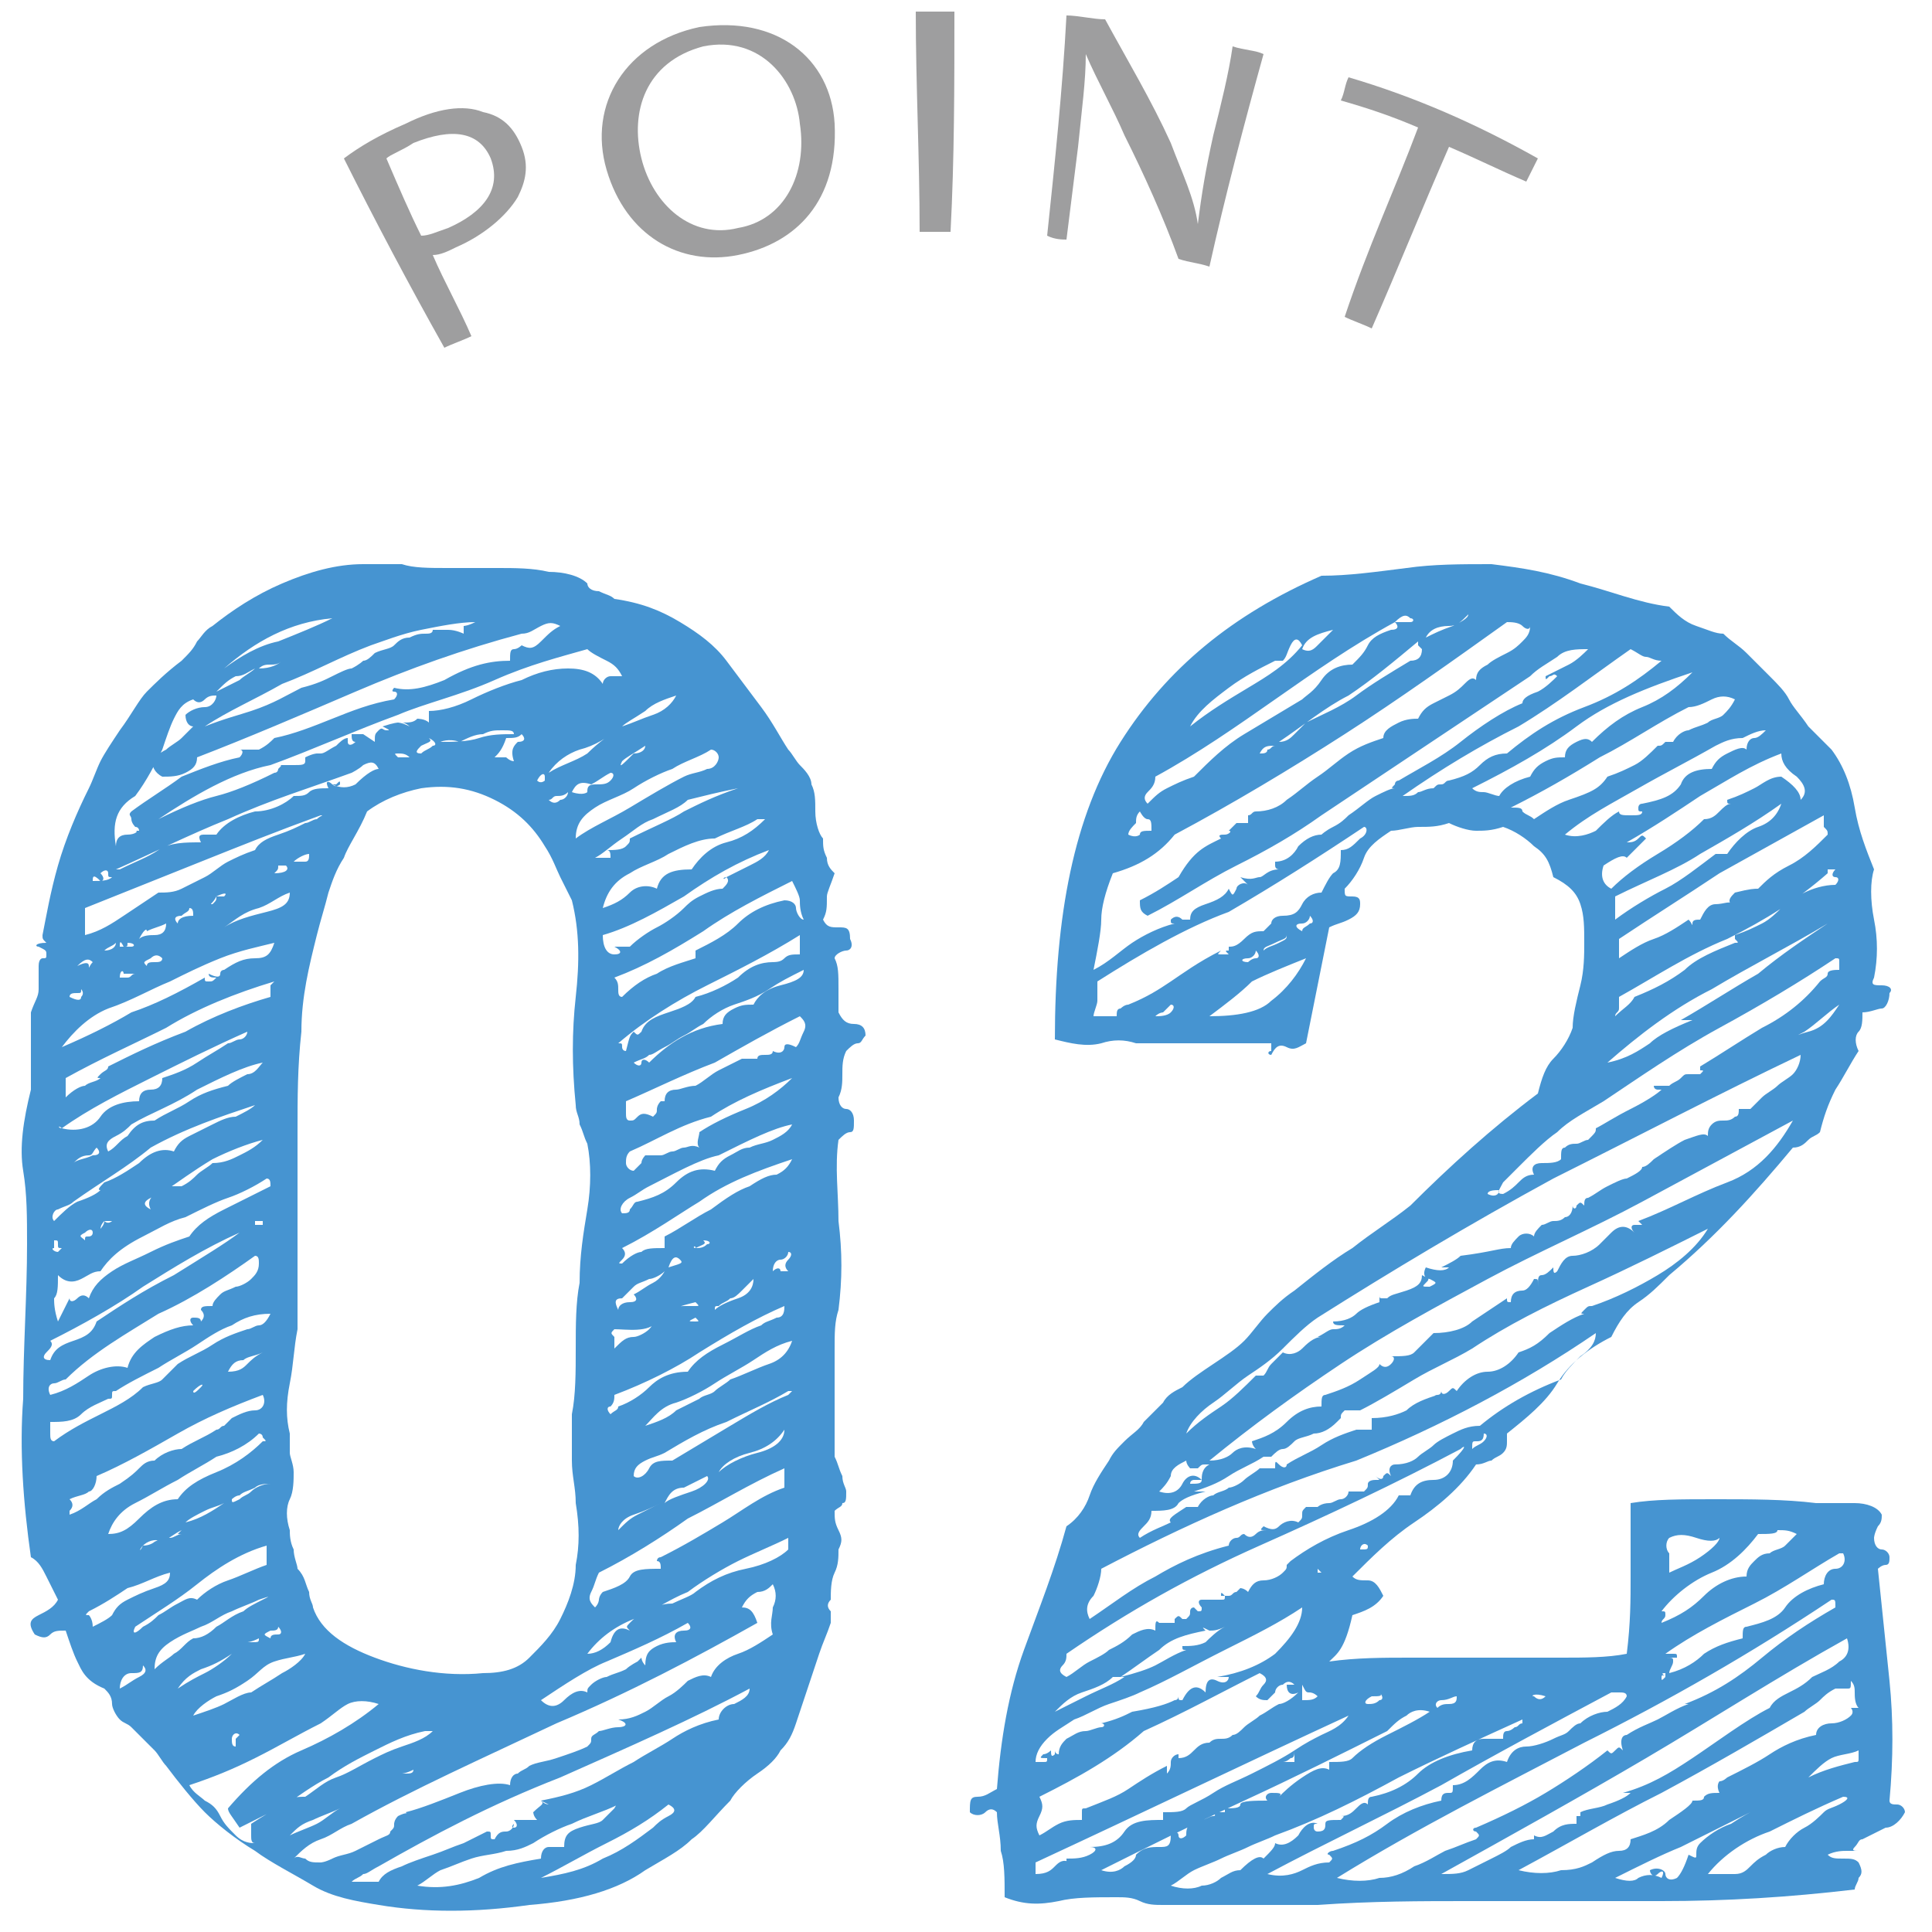 <?xml version="1.0" encoding="utf-8"?>
<!-- Generator: Adobe Illustrator 24.3.0, SVG Export Plug-In . SVG Version: 6.00 Build 0)  -->
<svg version="1.1" id="レイヤー_1" xmlns="http://www.w3.org/2000/svg" xmlns:xlink="http://www.w3.org/1999/xlink" x="0px"
	 y="0px" viewBox="0 0 50 50" style="enable-background:new 0 0 50 50;" xml:space="preserve">
<style type="text/css">
	.st0{fill:#9E9E9F;}
	.st1{fill:#4694D1;}
</style>
<g>
	<g>
		<path class="st0" d="M8.9,4.1c0.4-0.3,0.9-0.6,1.6-0.9c0.8-0.4,1.5-0.5,2-0.3c0.5,0.1,0.8,0.4,1,0.9c0.2,0.5,0.1,0.9-0.1,1.3
			c-0.3,0.5-0.9,1-1.6,1.3c-0.2,0.1-0.4,0.2-0.6,0.2c0.3,0.7,0.7,1.4,1,2.1c-0.2,0.1-0.5,0.2-0.7,0.3C10.6,7.4,9.7,5.7,8.9,4.1z
			 M10.9,6.1c0.2,0,0.4-0.1,0.7-0.2c0.9-0.4,1.4-1,1.1-1.8c-0.3-0.7-1-0.8-2-0.4C10.4,3.9,10.1,4,10,4.1C10.3,4.8,10.6,5.5,10.9,6.1
			z"/>
		<path class="st0" d="M21.6,3.2c0.1,2-1,3.1-2.5,3.4c-1.5,0.3-2.9-0.5-3.4-2.2c-0.5-1.7,0.5-3.3,2.4-3.7
			C20.1,0.4,21.5,1.5,21.6,3.2z M16.6,4.1c0.3,1.2,1.3,2.1,2.5,1.8c1.2-0.2,1.8-1.4,1.6-2.7c-0.1-1.1-1-2.3-2.5-2
			C16.7,1.6,16.3,2.9,16.6,4.1z"/>
		<path class="st0" d="M24.7,0.3c0,1.9,0,3.8-0.1,5.7c-0.3,0-0.5,0-0.8,0c0-1.9-0.1-3.8-0.1-5.7C24.1,0.3,24.4,0.3,24.7,0.3z"/>
		<path class="st0" d="M27.1,6.1c0.2-1.9,0.4-3.8,0.5-5.7c0.3,0,0.7,0.1,1,0.1c0.6,1.1,1.2,2.1,1.7,3.2c0.3,0.8,0.6,1.4,0.7,2.1
			c0,0,0,0,0,0c0.1-0.8,0.2-1.4,0.4-2.3c0.2-0.8,0.4-1.6,0.5-2.3c0.3,0.1,0.6,0.1,0.8,0.2c-0.5,1.8-1,3.7-1.4,5.5
			c-0.3-0.1-0.5-0.1-0.8-0.2c-0.4-1.1-0.9-2.2-1.4-3.2c-0.3-0.7-0.7-1.4-1-2.1c0,0,0,0,0,0c0,0.7-0.1,1.4-0.2,2.4
			c-0.1,0.8-0.2,1.6-0.3,2.4C27.5,6.2,27.3,6.2,27.1,6.1z"/>
		<path class="st0" d="M36.7,3.3c-0.7-0.3-1.3-0.5-2-0.7c0.1-0.2,0.1-0.4,0.2-0.6c1.7,0.5,3.3,1.2,4.9,2.1c-0.1,0.2-0.2,0.4-0.3,0.6
			c-0.7-0.3-1.3-0.6-2-0.9c-0.7,1.6-1.3,3.1-2,4.7c-0.2-0.1-0.5-0.2-0.7-0.3C35.4,6.4,36.1,4.9,36.7,3.3z"/>
	</g>
</g>
<g>
	<path class="st1" d="M21.3,23.8c0.1,0.2,0.2,0.2,0.4,0.2c0.2,0,0.3,0,0.3,0.3c0.1,0.2,0,0.3-0.1,0.3c-0.1,0-0.3,0.1-0.3,0.2
		c0.1,0.2,0.1,0.4,0.1,0.8s0,0.6,0,0.6c0.1,0.2,0.2,0.3,0.4,0.3s0.3,0.1,0.3,0.3c-0.1,0.1-0.1,0.2-0.2,0.2c-0.1,0-0.2,0.1-0.3,0.2
		c-0.1,0.2-0.1,0.4-0.1,0.6s0,0.4-0.1,0.6c0,0.2,0.1,0.3,0.2,0.3c0.1,0,0.2,0.1,0.2,0.3c0,0.2,0,0.3-0.1,0.3c-0.1,0-0.2,0.1-0.3,0.2
		c-0.1,0.7,0,1.4,0,2.1c0.1,0.8,0.1,1.5,0,2.3c-0.1,0.3-0.1,0.6-0.1,1c0,0.4,0,0.9,0,1.3c0,0.3,0,0.5,0,0.8c0,0.3,0,0.5,0,0.7
		c0.1,0.2,0.1,0.3,0.2,0.5c0,0.2,0.1,0.3,0.1,0.4c0,0.2,0,0.3-0.1,0.3c0,0.1-0.1,0.1-0.2,0.2c0,0.2,0,0.3,0.1,0.5s0.1,0.3,0,0.5
		c0,0.2,0,0.4-0.1,0.6c-0.1,0.2-0.1,0.5-0.1,0.7c-0.1,0.1-0.1,0.2,0,0.3c0,0.1,0,0.2,0,0.3c-0.1,0.3-0.2,0.5-0.3,0.8
		c-0.1,0.3-0.2,0.6-0.3,0.9c-0.1,0.3-0.2,0.6-0.3,0.9c-0.1,0.3-0.2,0.5-0.4,0.7c-0.1,0.2-0.3,0.4-0.6,0.6c-0.3,0.2-0.6,0.5-0.7,0.7
		c-0.4,0.4-0.7,0.8-1,1c-0.3,0.3-0.7,0.5-1.2,0.8c-0.7,0.5-1.7,0.8-3,0.9c-1.4,0.2-2.7,0.2-3.9,0c-0.6-0.1-1.2-0.2-1.7-0.5
		c-0.5-0.3-1.1-0.6-1.5-0.9c-0.5-0.3-1-0.7-1.3-1c-0.3-0.3-0.7-0.8-1-1.2c-0.1-0.1-0.2-0.3-0.3-0.4c-0.1-0.1-0.2-0.2-0.3-0.3
		c-0.1-0.1-0.2-0.2-0.3-0.3c-0.1-0.1-0.2-0.1-0.3-0.2c-0.1-0.1-0.2-0.3-0.2-0.4c0-0.2-0.1-0.3-0.2-0.4C2.2,43.5,2.1,43.2,2,43
		c-0.1-0.2-0.2-0.5-0.3-0.8c-0.2,0-0.3,0-0.4,0.1c-0.1,0.1-0.2,0.1-0.4,0C0.7,42,0.8,41.9,1,41.8c0.2-0.1,0.4-0.2,0.5-0.4
		c-0.1-0.2-0.2-0.4-0.3-0.6c-0.1-0.2-0.2-0.4-0.4-0.5c-0.2-1.4-0.3-2.8-0.2-4.1c0-1.3,0.1-2.7,0.1-4c0-0.7,0-1.3-0.1-1.9
		s0-1.3,0.2-2.1c0-0.3,0-0.5,0-0.8c0-0.3,0-0.5,0-0.8c0-0.1,0-0.2,0-0.2c0-0.1,0-0.1,0-0.2C0.9,25.9,1,25.8,1,25.6
		c0-0.1,0-0.2,0-0.3c0-0.1,0-0.2,0-0.3c0-0.2,0.1-0.2,0.1-0.2c0.1,0,0.1,0,0.1-0.1c0-0.1,0-0.1-0.2-0.2c-0.1,0-0.1-0.1,0.2-0.1
		c-0.1-0.1-0.1-0.1-0.1-0.2s0-0.1,0,0c0.1-0.5,0.2-1.1,0.4-1.8C1.7,21.7,2,21,2.3,20.4c0.1-0.2,0.2-0.5,0.3-0.7s0.3-0.5,0.5-0.8
		c0.3-0.4,0.5-0.8,0.7-1c0.2-0.2,0.5-0.5,0.9-0.8c0.2-0.2,0.3-0.3,0.4-0.5c0.1-0.1,0.2-0.3,0.4-0.4c0.5-0.4,1.1-0.8,1.8-1.1
		c0.7-0.3,1.4-0.5,2.1-0.5c0.2,0,0.3,0,0.5,0c0.1,0,0.3,0,0.5,0c0.3,0.1,0.7,0.1,1.2,0.1c0.4,0,0.9,0,1.3,0c0.4,0,0.9,0,1.3,0.1
		c0.4,0,0.8,0.1,1,0.3c0,0.1,0.1,0.2,0.3,0.2c0.2,0.1,0.3,0.1,0.4,0.2c0.7,0.1,1.2,0.3,1.7,0.6c0.5,0.3,0.9,0.6,1.2,1
		c0.3,0.4,0.6,0.8,0.9,1.2s0.5,0.8,0.7,1.1c0.1,0.1,0.2,0.3,0.3,0.4c0.1,0.1,0.3,0.3,0.3,0.5c0.1,0.2,0.1,0.4,0.1,0.7
		c0,0.3,0.1,0.6,0.2,0.7c0,0.2,0,0.3,0.1,0.5c0,0.2,0.1,0.3,0.2,0.4c-0.1,0.3-0.2,0.5-0.2,0.6C21.4,23.5,21.4,23.6,21.3,23.8z
		 M1.3,34.7c0.1,0.1,0,0.2-0.1,0.3c-0.1,0.1-0.1,0.2,0.1,0.2c0.1-0.3,0.3-0.4,0.6-0.5c0.3-0.1,0.5-0.2,0.6-0.5
		c0.6-0.4,1.2-0.8,2-1.2c0.8-0.5,1.3-0.8,1.7-1.1c-0.9,0.4-1.7,0.9-2.5,1.4C3,33.8,2.1,34.3,1.3,34.7z M1.7,35.7
		c-0.1,0-0.2,0.1-0.3,0.1c-0.1,0-0.2,0.1-0.1,0.3c0.4-0.1,0.7-0.3,1-0.5c0.3-0.2,0.7-0.3,1-0.2C3.4,35,3.7,34.8,4,34.6
		c0.4-0.2,0.7-0.3,1-0.3c-0.1-0.1-0.1-0.2,0-0.2c0.1,0,0.2,0,0.2,0.1c0.1-0.1,0.1-0.2,0-0.3c0-0.1,0.1-0.1,0.3-0.1
		c0-0.1,0.1-0.2,0.2-0.3c0.1-0.1,0.2-0.1,0.4-0.2c0.1,0,0.3-0.1,0.4-0.2c0.1-0.1,0.2-0.2,0.2-0.4c0-0.1,0-0.2-0.1-0.2
		C5.9,33,5,33.6,4.1,34C3.3,34.5,2.4,35,1.7,35.7z M5.1,34.8c-0.3,0.2-0.7,0.4-1,0.6C3.7,35.6,3.3,35.8,3,36c-0.1,0-0.1,0-0.1,0.1
		c0,0.1,0,0.1-0.1,0.1c-0.2,0.1-0.5,0.2-0.7,0.4c-0.2,0.2-0.5,0.2-0.8,0.2c0,0.1,0,0.2,0,0.3c0,0.1,0,0.2,0.1,0.2
		c0.4-0.3,0.8-0.5,1.2-0.7c0.4-0.2,0.8-0.4,1.1-0.7c0.2-0.1,0.4-0.1,0.5-0.2c0.1-0.1,0.2-0.2,0.4-0.4c0.3-0.2,0.6-0.3,0.9-0.5
		c0.3-0.2,0.6-0.3,0.9-0.4c0.1,0,0.2-0.1,0.3-0.1c0.1,0,0.2-0.1,0.3-0.3C6.6,34,6.3,34.1,6,34.3C5.7,34.4,5.4,34.6,5.1,34.8z
		 M2.6,32.9c-0.2,0-0.3,0.1-0.5,0.2c-0.2,0.1-0.4,0.1-0.6-0.1c0,0.3,0,0.5-0.1,0.6c0,0.1,0,0.3,0.1,0.6l0.3-0.6c0,0.1,0.1,0.1,0.2,0
		c0.1-0.1,0.2-0.1,0.3,0c0.1-0.3,0.3-0.5,0.6-0.7c0.3-0.2,0.6-0.3,1-0.5s0.7-0.3,1-0.4c0.2-0.3,0.5-0.5,0.9-0.7
		c0.4-0.2,0.8-0.4,1.2-0.6c0-0.1,0-0.2-0.1-0.2c-0.3,0.2-0.7,0.4-1,0.5s-0.7,0.3-1.1,0.5c-0.4,0.1-0.7,0.3-1.1,0.5
		C3.1,32.3,2.8,32.6,2.6,32.9z M1.5,32.4C1.5,32.3,1.5,32.3,1.5,32.4c0.1-0.1,0.1-0.1,0.1-0.1c-0.1,0-0.1,0-0.1-0.1
		c0-0.1,0-0.1-0.1-0.1c0,0.1,0,0.1,0,0.2C1.3,32.3,1.4,32.4,1.5,32.4z M1.9,31.1c-0.1,0.1-0.2,0.1-0.4,0.2c-0.1,0-0.2,0.2-0.1,0.3
		c0.2-0.2,0.4-0.4,0.6-0.5c0.3-0.1,0.5-0.2,0.6-0.3c-0.1,0,0-0.1,0.1-0.2c0.3-0.1,0.6-0.3,0.9-0.5c0.3-0.3,0.6-0.4,0.9-0.3
		c0.1-0.2,0.2-0.3,0.4-0.4c0.2-0.1,0.4-0.2,0.6-0.3c0.2-0.1,0.4-0.2,0.6-0.2c0.2-0.1,0.4-0.2,0.5-0.3c-0.9,0.3-1.8,0.6-2.7,1.1
		C3.3,30.2,2.6,30.6,1.9,31.1z M1.6,29.2C1.6,29.1,1.6,29.1,1.6,29.2C1.5,29.1,1.5,29.2,1.6,29.2c0.4,0.1,0.8,0,1-0.3
		c0.2-0.3,0.6-0.4,1-0.4c0-0.2,0.1-0.3,0.3-0.3c0.2,0,0.3-0.1,0.3-0.3c0.3-0.1,0.6-0.2,0.9-0.4s0.5-0.3,0.8-0.5
		C6,27,6.1,26.9,6.2,26.9c0.1,0,0.2-0.1,0.2-0.2c-0.9,0.4-1.7,0.8-2.5,1.2C3.1,28.3,2.3,28.7,1.6,29.2z M1.7,27.9c0,0.1,0,0.2,0,0.3
		c0,0.1,0,0.2,0,0.2c0.2-0.2,0.4-0.3,0.5-0.3c0.1-0.1,0.3-0.1,0.4-0.2c-0.1,0-0.1,0,0-0.1c0.1-0.1,0.2-0.1,0.2-0.2
		c0.6-0.3,1.2-0.6,2-0.9C5.5,26.3,6.3,26,7,25.8C7,25.7,7,25.6,7,25.5c0,0,0.1-0.1,0.1-0.1c-1,0.3-2,0.7-2.8,1.2
		C3.5,27,2.6,27.4,1.7,27.9z M4.4,25.4c-0.5,0.2-1,0.5-1.6,0.7c-0.5,0.2-0.9,0.6-1.2,1c0.7-0.3,1.3-0.6,1.8-0.9
		C4,26,4.6,25.7,5.3,25.3c0,0.1,0,0.1,0.1,0.1s0.1,0,0.2-0.1c-0.1,0-0.2,0-0.2-0.1c0.2,0.1,0.3,0.1,0.3,0c0-0.1,0.1-0.1,0.1-0.1
		c0.3-0.2,0.5-0.3,0.8-0.3s0.4-0.1,0.5-0.4c-0.4,0.1-0.9,0.2-1.4,0.4C5.2,25,4.8,25.2,4.4,25.4z M1.8,39.2c0.3-0.1,0.5-0.3,0.7-0.4
		c0.2-0.2,0.4-0.3,0.6-0.4c0.3-0.2,0.4-0.3,0.5-0.4c0.1-0.1,0.2-0.2,0.4-0.2c0.2-0.2,0.5-0.3,0.7-0.3C5,37.3,5.3,37.2,5.6,37
		c0.1,0,0.1-0.1,0.2-0.1c0.1-0.1,0.1-0.1,0.2-0.2c0.2-0.1,0.4-0.2,0.6-0.2c0.2,0,0.3-0.2,0.2-0.4c-0.8,0.3-1.5,0.6-2.2,1
		s-1.4,0.8-2.1,1.1c0,0.2-0.1,0.4-0.2,0.4c-0.1,0.1-0.3,0.1-0.5,0.2c0.1,0.1,0.1,0.2,0,0.3C1.8,39.2,1.8,39.2,1.8,39.2z M1.8,25.8
		c0.2,0.1,0.3,0.1,0.3,0c0.1-0.1,0-0.2,0-0.2c0,0.1,0,0.1-0.1,0.1C1.9,25.7,1.8,25.7,1.8,25.8z M1.9,30.1C2,30,2.2,30,2.4,29.9
		c0.2,0,0.2-0.1,0.1-0.2c-0.1,0.1-0.1,0.2-0.2,0.2C2.1,29.9,2,30,1.9,30.1z M2,25c0.2-0.1,0.3-0.1,0.3,0c0,0.1,0,0,0.1-0.1
		C2.3,24.8,2.2,24.8,2,25C1.9,25.1,1.9,25.1,2,25z M2.2,32.1c0-0.1,0-0.1,0.1-0.1c0,0,0.1,0,0.1-0.1c0-0.1-0.1-0.1-0.2,0
		C2,32,2.1,32,2.2,32.1z M2.2,23.5c0,0.2,0,0.3,0,0.4c0,0.1,0,0.2,0,0.3c0.4-0.1,0.7-0.3,1-0.5c0.3-0.2,0.6-0.4,0.9-0.6
		c0.2,0,0.4,0,0.6-0.1c0.2-0.1,0.4-0.2,0.6-0.3c0.2-0.1,0.4-0.3,0.6-0.4c0.2-0.1,0.4-0.2,0.7-0.3c0.1-0.2,0.3-0.3,0.6-0.4
		c0.3-0.1,0.5-0.2,0.7-0.3c0.1,0,0.2-0.1,0.3-0.1c0.1-0.1,0.2-0.1,0.1-0.1c-1.1,0.4-2.1,0.8-3.1,1.2C4.2,22.7,3.2,23.1,2.2,23.5z
		 M2.3,41.7c-0.1,0.1-0.1,0.1,0,0.1c0,0,0.1,0.1,0.1,0.3c0.2-0.1,0.4-0.2,0.5-0.3c0.1-0.2,0.2-0.3,0.4-0.4c0.2-0.1,0.4-0.2,0.7-0.3
		s0.4-0.2,0.4-0.4C4,40.8,3.7,41,3.3,41.1C3,41.3,2.7,41.5,2.3,41.7z M2.4,22.8c0.2,0,0.4,0,0.5-0.1c-0.1,0-0.1,0-0.1-0.1
		s-0.1-0.1-0.2,0c0.1,0.1,0.1,0.2,0,0.2C2.4,22.6,2.4,22.7,2.4,22.8z M2.7,31.6L2.7,31.6c-0.1,0.1-0.1,0.2-0.1,0.2
		C2.6,31.8,2.7,31.7,2.7,31.6c0.1,0.1,0.2,0,0.2,0C2.9,31.6,2.8,31.6,2.7,31.6z M2.7,24.6c0.2,0,0.3-0.1,0.3-0.2
		C2.9,24.5,2.8,24.5,2.7,24.6z M3.4,29.1c-0.1,0.1-0.2,0.2-0.4,0.3c-0.2,0.1-0.3,0.2-0.2,0.4c0.2-0.1,0.3-0.3,0.5-0.4
		C3.5,29.1,3.7,29,4,29c0.3-0.2,0.6-0.3,0.9-0.5c0.3-0.2,0.6-0.3,1-0.4C6,28,6.2,27.9,6.4,27.8c0.2,0,0.3-0.2,0.4-0.3
		c-0.5,0.1-1.1,0.4-1.7,0.7C4.5,28.6,3.9,28.8,3.4,29.1z M4.6,38.3c-0.4,0.2-0.7,0.4-1.1,0.6c-0.4,0.2-0.6,0.5-0.7,0.8
		c0.3,0,0.5-0.1,0.8-0.4c0.3-0.3,0.6-0.5,1-0.5c0.2-0.3,0.5-0.5,1-0.7c0.5-0.2,0.9-0.5,1.2-0.8c0.1,0,0.1,0,0-0.1
		c0-0.1-0.1-0.1-0.1-0.1c-0.3,0.3-0.7,0.5-1.1,0.6C5.3,37.9,4.9,38.1,4.6,38.3z M13.2,17.1c0-0.2,0-0.3,0.1-0.3
		c0.1,0,0.2-0.1,0.2-0.1c0.2,0.1,0.3,0.1,0.5-0.1c0.2-0.2,0.3-0.3,0.5-0.4c-0.2-0.1-0.3-0.1-0.5,0c-0.2,0.1-0.3,0.2-0.5,0.2
		c-1.5,0.4-2.9,0.9-4.3,1.5c-1.4,0.6-2.8,1.2-4.1,1.7c0,0.2-0.1,0.3-0.3,0.4c-0.2,0.1-0.4,0.1-0.6,0.1C4,20,3.9,19.8,4,19.7
		c0-0.1,0.1-0.2,0.3-0.3c0.1-0.1,0.3-0.2,0.4-0.3C4.8,19,4.9,18.9,5,18.8c-0.1,0-0.2-0.1-0.2-0.3c0.1-0.1,0.3-0.2,0.5-0.2
		s0.3-0.2,0.3-0.3c-0.1,0-0.2,0-0.3,0.1c-0.1,0.1-0.2,0.1-0.3,0c-0.3,0.1-0.4,0.3-0.5,0.5c-0.1,0.2-0.2,0.5-0.3,0.8
		c-0.2,0.4-0.4,0.8-0.7,1.2C3,20.9,2.9,21.3,3,21.9c0-0.2,0.1-0.3,0.3-0.3c0.2,0,0.3-0.1,0.2-0.1c0.1,0,0.1,0,0.1,0
		c0,0,0-0.1-0.1-0.1c0,0-0.1-0.1-0.1-0.2c0-0.1-0.1-0.1,0-0.2c0.4-0.3,0.9-0.6,1.3-0.9c0.5-0.2,1-0.4,1.5-0.5c0.1-0.1,0.1-0.2,0-0.2
		c-0.1,0-0.1,0,0,0c0.1,0,0.3,0,0.5,0c0.2-0.1,0.3-0.2,0.4-0.3c0.5-0.1,1-0.3,1.5-0.5c0.5-0.2,1-0.4,1.6-0.5c0.1-0.1,0.1-0.2,0-0.2
		c-0.1,0,0-0.1,0-0.1c0.4,0.1,0.8,0,1.3-0.2C12.2,17.2,12.7,17.1,13.2,17.1z M9.8,19.9c-0.1-0.2-0.2-0.2-0.4-0.1
		C9.3,19.9,9.1,20,9.1,20C8,20.4,7,20.7,5.9,21.2c-1,0.4-2,0.9-2.9,1.3c0,0,0,0,0,0c0,0,0.1,0,0.1,0c0.4-0.2,0.7-0.3,1-0.5
		c0.3-0.2,0.7-0.2,1.1-0.2c-0.1-0.2,0-0.2,0.1-0.2c0.1,0,0.2,0,0.3,0c0.2-0.3,0.6-0.5,1-0.6c0.4,0,0.8-0.2,1-0.4
		c0.2,0,0.3,0,0.4-0.1c0.1-0.1,0.3-0.1,0.5-0.1c-0.1-0.2,0-0.2,0.1-0.1c0.1,0.1,0.2,0,0.2,0c0-0.1,0-0.1-0.1,0c-0.1,0-0.1,0-0.1,0
		c0.2,0.1,0.4,0.1,0.6,0C9.5,20,9.7,19.9,9.8,19.9z M3.1,24.5c0.1,0,0.2,0,0.3,0c0.1,0,0.1-0.1-0.1-0.1c0,0.1,0,0.1-0.1,0.1
		C3.1,24.3,3.1,24.4,3.1,24.5z M3.1,25.3c0.1,0,0.2,0,0.2,0c0.1,0,0.1-0.1,0.2-0.1c-0.1,0-0.2,0-0.3,0C3.2,25.1,3.1,25.1,3.1,25.3z
		 M3.1,43.7c0.2-0.1,0.3-0.2,0.5-0.3c0.2-0.1,0.2-0.2,0.1-0.3c0,0.2-0.1,0.2-0.3,0.2S3.1,43.5,3.1,43.7z M3.5,42.1
		c-0.1,0.2,0,0.2,0.2,0c0.2-0.1,0.3-0.2,0.4-0.3c0.2-0.1,0.3-0.2,0.5-0.3c0.2-0.1,0.3-0.2,0.5-0.1c0.2-0.2,0.5-0.4,0.8-0.5
		c0.3-0.1,0.7-0.3,1-0.4V40c-0.7,0.2-1.3,0.6-1.8,1C4.6,41.4,4.1,41.7,3.5,42.1z M3.6,24.3c0.1-0.1,0.3-0.1,0.4-0.1
		c0.2,0,0.3-0.1,0.3-0.3c-0.2,0.1-0.3,0.1-0.5,0.2C3.8,24,3.7,24.1,3.6,24.3z M3.7,40C3.6,40.1,3.6,40.2,3.7,40
		c0.2,0,0.3-0.1,0.3-0.1c0.2-0.1,0.3-0.1,0.4-0.1c0.1,0,0.2-0.1,0.3-0.1c-0.1,0-0.1,0-0.1,0c0,0,0.1-0.1,0.1-0.1
		c-0.2,0.1-0.3,0.2-0.5,0.3C4,39.8,3.8,39.9,3.7,40z M4.3,30.8c-0.1,0.1-0.2,0.1-0.4,0.2c-0.2,0.1-0.2,0.2,0,0.3
		C3.8,31.1,3.9,31,4,30.9c0.1-0.1,0.2-0.1,0.4-0.2c0.1,0,0.1,0,0.2,0c0.1,0,0.1,0,0.1,0c0.2-0.1,0.3-0.2,0.4-0.3
		c0.1-0.1,0.3-0.2,0.4-0.3C5.8,30.1,6,30,6.2,29.9c0.2-0.1,0.4-0.2,0.6-0.4c-0.4,0.1-0.9,0.3-1.3,0.5C5,30.3,4.6,30.6,4.3,30.8z
		 M3.8,25c0-0.1,0.1-0.1,0.2-0.1c0.1,0,0.2,0,0.2-0.1c-0.1-0.1-0.2-0.1-0.3,0C3.7,24.9,3.7,24.9,3.8,25z M5,42.4
		c0.2,0,0.4-0.1,0.6-0.3C5.8,42,6,41.8,6.3,41.7c0.1-0.1,0.3-0.2,0.5-0.3c0.2-0.1,0.2-0.1-0.1,0c-0.2,0.1-0.5,0.2-0.7,0.3
		c-0.3,0.1-0.5,0.3-0.8,0.4c-0.2,0.1-0.5,0.2-0.8,0.4C4.1,42.7,4,42.9,4,43.2c0.2-0.2,0.4-0.3,0.5-0.4C4.7,42.7,4.8,42.5,5,42.4z
		 M9.7,19.2L9.7,19.2c0-0.2,0-0.2,0.1-0.3c0.1-0.1,0.1,0,0.2,0s0.1,0-0.1-0.1c0.3-0.1,0.4-0.1,0.4-0.1c0,0,0.1,0,0.3,0.1
		c0,0-0.1-0.1-0.2-0.1c0.2,0,0.3,0,0.4-0.1c0,0,0.2,0,0.3,0.1c0-0.1,0-0.1,0-0.2c0-0.1,0-0.1,0-0.1c0.3,0,0.7-0.1,1.1-0.3
		c0.4-0.2,0.9-0.4,1.3-0.5c0.4-0.2,0.8-0.3,1.2-0.3c0.4,0,0.7,0.1,0.9,0.4c0-0.1,0.1-0.2,0.2-0.2c0.1,0,0.2,0,0.3,0
		c-0.1-0.2-0.2-0.3-0.4-0.4c-0.2-0.1-0.4-0.2-0.5-0.3c-0.7,0.2-1.5,0.4-2.4,0.8s-1.8,0.6-2.5,0.9c-1.1,0.4-2.2,0.9-3.3,1.3
		C6,20,5,20.6,4.1,21.2c0.6-0.3,1.1-0.5,1.5-0.6C6,20.5,6.5,20.3,7.1,20c0.1,0,0.1-0.1,0.1-0.1c0.1-0.1,0.1-0.1,0-0.1
		c0.1,0,0.2,0,0.4,0c0.2,0,0.3,0,0.3-0.1c-0.1,0.1-0.1,0.1,0,0c0,0,0-0.1,0-0.1c0.2-0.1,0.3-0.1,0.3-0.1s0.1,0,0.1,0
		c0.1,0,0.2-0.1,0.4-0.2c0.1-0.1,0.2-0.2,0.3-0.2c0,0,0,0,0,0.1c0,0.1,0.1,0.1,0.2,0c-0.1,0-0.1-0.1-0.1-0.2c0.1,0,0.2,0,0.3,0
		L9.7,19.2z M4.6,23.9c0-0.1,0.1-0.2,0.4-0.2c0-0.1,0-0.2-0.1-0.2c0,0.1-0.1,0.1-0.2,0.2C4.5,23.7,4.5,23.8,4.6,23.9z M4.6,43.7
		c0.3-0.2,0.5-0.3,0.7-0.4s0.5-0.3,0.7-0.5c-0.3,0.2-0.5,0.3-0.8,0.4C5,43.3,4.8,43.4,4.6,43.7z M4.8,39.4c0.4-0.1,0.7-0.3,1-0.5
		C5.6,39,5.5,39,5.3,39.1S4.9,39.3,4.8,39.4z M9.8,44.1C9.5,44,9.2,44,9,44.1c-0.2,0.1-0.4,0.3-0.7,0.5c-0.6,0.3-1.1,0.6-1.7,0.9
		C6,45.8,5.5,46,4.9,46.2c0.1,0.2,0.3,0.3,0.4,0.4c0.2,0.1,0.3,0.2,0.4,0.4c0.1,0.2,0.2,0.3,0.4,0.5c0.2,0.2,0.4,0.2,0.5,0.2
		c-0.1,0-0.1-0.1-0.1-0.2c0-0.1,0-0.3,0-0.3C6.8,47,7,46.9,7.3,46.7c0.2-0.2,0.4-0.2,0.6-0.2c0.3-0.2,0.5-0.4,0.8-0.5
		c0.3-0.1,0.6-0.3,1-0.5c0,0.1,0,0.1,0,0c0,0,0,0,0,0c0.2-0.1,0.4-0.2,0.7-0.3c0.3-0.1,0.6-0.2,0.8-0.4h-0.2
		c-0.5,0.1-0.9,0.3-1.3,0.5c-0.4,0.2-0.8,0.4-1.2,0.7c-0.4,0.2-0.8,0.5-1.1,0.7c-0.4,0.2-0.8,0.4-1.2,0.6C6,47,5.9,46.9,5.9,46.8
		c0.6-0.7,1.2-1.2,1.9-1.5C8.5,45,9.2,44.6,9.8,44.1z M5,36c0,0.1,0.1,0,0.2-0.1C5.3,35.8,5.2,35.8,5,36z M6.4,43.5
		c-0.3,0.2-0.5,0.3-0.8,0.4c-0.2,0.1-0.5,0.3-0.6,0.5c0.3-0.1,0.6-0.2,0.8-0.3s0.5-0.3,0.7-0.3c0.3-0.2,0.5-0.3,0.8-0.5
		c0.2-0.1,0.5-0.3,0.6-0.5c-0.3,0.1-0.5,0.1-0.8,0.2S6.7,43.3,6.4,43.5z M5.3,23.5c-0.1-0.1,0-0.1,0.1-0.1c0.1,0,0.1,0,0,0
		C5.4,23.4,5.3,23.4,5.3,23.5C5.1,23.5,5.1,23.5,5.3,23.5z M7.8,17.8L7.8,17.8c0.4-0.1,0.6-0.2,0.8-0.3c0.2-0.1,0.4-0.2,0.5-0.2
		c0.2-0.1,0.3-0.2,0.3-0.2c0.1,0,0.2-0.1,0.3-0.2c0.2-0.1,0.4-0.1,0.5-0.2c0.1-0.1,0.2-0.2,0.4-0.2c0.2-0.1,0.3-0.1,0.4-0.1
		c0.1,0,0.2,0,0.2-0.1c0.1,0,0.2,0,0.4,0c0.2,0,0.4,0.1,0.4,0.1c0-0.2,0-0.2,0-0.2c0,0,0.1,0,0.3-0.1c-0.4,0-0.9,0.1-1.4,0.2
		c-0.5,0.1-1,0.3-1.3,0.4c-0.8,0.3-1.5,0.7-2.3,1c-0.7,0.4-1.4,0.7-2,1.1c0.5-0.2,0.9-0.3,1.2-0.4C7.1,18.2,7.4,18,7.8,17.8z
		 M5.7,35.6l-0.2,0.1C5.6,35.6,5.7,35.6,5.7,35.6C5.8,35.5,5.8,35.5,5.7,35.6z M5.6,23.2L5.6,23.2c-0.1,0.2-0.2,0.2-0.1,0.2
		C5.6,23.3,5.6,23.3,5.6,23.2c0.1,0,0.2,0,0.2,0C5.9,23.1,5.8,23.1,5.6,23.2z M5.6,17.9c0.2-0.1,0.4-0.2,0.6-0.3
		c0.1-0.1,0.3-0.2,0.4-0.3c-0.2,0.1-0.3,0.2-0.5,0.2C5.9,17.6,5.8,17.7,5.6,17.9z M5.8,17.3c0.4-0.3,0.9-0.6,1.4-0.7
		c0.5-0.2,1-0.4,1.4-0.6C7.5,16.1,6.6,16.6,5.8,17.3z M5.8,24c0.3-0.2,0.7-0.3,1.1-0.4c0.4-0.1,0.6-0.2,0.6-0.5
		c-0.3,0.1-0.5,0.3-0.8,0.4C6.3,23.6,6.1,23.8,5.8,24z M5.9,35.5c0.3,0,0.4-0.1,0.5-0.2c0.1-0.1,0.2-0.2,0.4-0.3
		c-0.2,0.1-0.4,0.1-0.5,0.2C6.1,35.2,6,35.3,5.9,35.5z M6.2,38.8c0.1-0.1,0.2-0.1,0.3-0.2c0.1-0.1,0.3-0.2,0.5-0.2
		c-0.1,0-0.3,0-0.4,0.1c-0.2,0.1-0.3,0.1-0.4,0.2C6.1,38.7,6,38.8,6,38.8C6,38.9,6,38.9,6.2,38.8z M6.1,45.2c0-0.1,0-0.2,0-0.2
		c0,0,0.1-0.1,0.1-0.1c-0.1-0.1-0.2,0-0.2,0.1C6,45.1,6,45.2,6.1,45.2z M6.7,42.4c-0.2,0.1-0.3,0.1-0.3,0.1s0.1,0,0.1,0
		C6.7,42.5,6.7,42.5,6.7,42.4C6.8,42.4,6.8,42.4,6.7,42.4z M6.6,31.7h0.2v-0.1H6.6V31.7z M6.7,17.3c0.3,0,0.5-0.1,0.6-0.2
		c-0.1,0.1-0.2,0.1-0.3,0.1S6.8,17.2,6.7,17.3z M7,42.4c0-0.1,0.1-0.1,0.2-0.1c0.1,0,0.1-0.1,0-0.2c0,0.1-0.1,0.1-0.2,0.1
		C6.8,42.3,6.8,42.3,7,42.4z M7.1,22.6c0.3,0,0.4-0.1,0.3-0.2H7.2C7.2,22.5,7.2,22.5,7.1,22.6z M7.5,47.5c0.2-0.1,0.5-0.2,0.7-0.3
		c0.2-0.1,0.4-0.3,0.6-0.4c-0.2,0.1-0.5,0.2-0.7,0.3C7.8,47.2,7.7,47.3,7.5,47.5z M8.9,22.2c-0.2,0.3-0.3,0.6-0.4,0.9
		c-0.1,0.4-0.2,0.7-0.3,1.1C8,25,7.8,25.8,7.8,26.7c-0.1,0.9-0.1,1.7-0.1,2.6c0,0.9,0,1.8,0,2.6c0,0.9,0,1.7,0,2.5
		c-0.1,0.5-0.1,0.9-0.2,1.4c-0.1,0.5-0.1,0.9,0,1.3c0,0.2,0,0.4,0,0.5c0,0.1,0.1,0.3,0.1,0.5c0,0.2,0,0.5-0.1,0.7
		c-0.1,0.2-0.1,0.5,0,0.8c0,0.1,0,0.3,0.1,0.5c0,0.2,0.1,0.4,0.1,0.5C7.9,40.8,7.9,41,8,41.2c0,0.2,0.1,0.3,0.1,0.4
		c0.2,0.6,0.8,1,1.6,1.3c0.8,0.3,1.8,0.5,2.8,0.4c0.5,0,0.9-0.1,1.2-0.4c0.3-0.3,0.6-0.6,0.8-1s0.4-0.9,0.4-1.4c0.1-0.5,0.1-1,0-1.6
		c0-0.4-0.1-0.7-0.1-1.1c0-0.3,0-0.8,0-1.2c0.1-0.5,0.1-1.1,0.1-1.7c0-0.6,0-1.2,0.1-1.7c0-0.7,0.1-1.3,0.2-1.9
		c0.1-0.6,0.1-1.2,0-1.7c-0.1-0.2-0.1-0.3-0.2-0.5c0-0.2-0.1-0.3-0.1-0.5c-0.1-1-0.1-1.9,0-2.8c0.1-0.9,0.1-1.7-0.1-2.5
		c-0.1-0.2-0.2-0.4-0.3-0.6c-0.1-0.2-0.2-0.5-0.4-0.8c-0.3-0.5-0.7-0.9-1.3-1.2c-0.6-0.3-1.2-0.4-1.9-0.3c-0.5,0.1-1,0.3-1.4,0.6
		C9.3,21.5,9,21.9,8.9,22.2z M7.6,22.3c0.1,0,0.2,0,0.3,0C8,22.3,8,22.2,8,22.1C7.9,22.1,7.7,22.2,7.6,22.3z M19.2,41.6
		c0.2,0,0.3,0.1,0.4,0.4c-1.6,0.9-3.3,1.8-5.2,2.6c-1.9,0.9-3.7,1.7-5.3,2.6c-0.3,0.1-0.5,0.3-0.8,0.4c-0.3,0.1-0.5,0.3-0.7,0.5
		c0.1-0.1,0.2,0,0.3,0c0.1,0.1,0.2,0.1,0.4,0.1c0,0,0.1,0,0.3-0.1S9,48,9.2,47.9c0.2-0.1,0.4-0.2,0.6-0.3c0.2-0.1,0.3-0.1,0.3-0.2
		c0.1-0.1,0.1-0.1,0.1-0.2c0,0,0-0.1,0.1-0.2c0.2-0.1,0.3-0.1,0.3,0c0,0,0,0-0.1-0.1c0.4-0.1,0.9-0.3,1.4-0.5c0.5-0.2,1-0.3,1.3-0.2
		c0-0.2,0.1-0.3,0.2-0.3c0.1-0.1,0.2-0.1,0.3-0.2c0.2-0.1,0.4-0.1,0.7-0.2s0.6-0.2,0.8-0.3c0.1-0.1,0.1-0.1,0.1-0.2
		c0-0.1,0.1-0.1,0.2-0.2c0.1,0,0.3-0.1,0.5-0.1c0.2,0,0.3-0.1,0-0.2c0.3,0,0.5-0.1,0.7-0.2c0.2-0.1,0.4-0.3,0.6-0.4
		c0.2-0.1,0.4-0.3,0.5-0.4c0.2-0.1,0.4-0.2,0.6-0.1c0.1-0.3,0.4-0.5,0.7-0.6c0.3-0.1,0.6-0.3,0.9-0.5c-0.1-0.3,0-0.5,0-0.7
		c0.1-0.2,0.1-0.4,0-0.6c-0.1,0.1-0.2,0.2-0.4,0.2C19.4,41.3,19.3,41.4,19.2,41.6z M14,46.6c0.5-0.1,0.9-0.2,1.3-0.4
		c0.4-0.2,0.7-0.4,1.1-0.6c0.3-0.2,0.7-0.4,1-0.6c0.3-0.2,0.7-0.4,1.2-0.5c0-0.2,0.2-0.4,0.4-0.4c0.2-0.1,0.4-0.2,0.4-0.4
		c-1.5,0.8-3.1,1.5-4.9,2.3c-1.8,0.7-3.3,1.5-4.7,2.3c-0.2,0.1-0.3,0.2-0.4,0.2c-0.1,0.1-0.2,0.1-0.3,0.2h0.7
		c0.1-0.2,0.3-0.3,0.6-0.4c0.2-0.1,0.5-0.2,0.8-0.3c0.3-0.1,0.5-0.2,0.8-0.3c0.2-0.1,0.4-0.2,0.6-0.3c0.1,0,0.1,0,0.1,0.1
		c0,0.1,0,0.1,0.1,0.1c0.1-0.2,0.2-0.2,0.3-0.2c0.1,0,0.2-0.1,0.2-0.2c-0.1,0.1,0,0.1,0,0.1c0.1,0,0.1-0.1,0-0.2c0.1,0,0.2,0,0.3,0
		c0.1,0,0.2,0,0.3,0c-0.1-0.1-0.1-0.2-0.1-0.2C14,46.7,14.1,46.7,14,46.6c0.1,0.1,0.2,0.1,0.2,0.1C14.2,46.7,14.2,46.7,14,46.6z
		 M10.3,19.6c0.1,0,0.2,0,0.2,0c0,0,0.1,0,0.1,0c-0.1-0.1-0.2-0.1-0.3-0.1C10.2,19.5,10.2,19.5,10.3,19.6z M10.7,45.8
		c-0.2,0.1-0.3,0.1-0.3,0.1s0.1,0,0.1,0C10.6,45.9,10.7,45.9,10.7,45.8C10.8,45.8,10.8,45.8,10.7,45.8z M10.9,19.5
		c0.1-0.1,0.2-0.1,0.3-0.2c0.1,0,0.1-0.1-0.1-0.2c0.1,0.1,0,0.1-0.2,0.2C10.8,19.4,10.7,19.5,10.9,19.5z M13.8,47.7
		c-0.2,0.1-0.4,0.2-0.7,0.2c-0.3,0.1-0.6,0.1-0.9,0.2c-0.3,0.1-0.5,0.2-0.8,0.3c-0.2,0.1-0.4,0.3-0.6,0.4c0.6,0.1,1.1,0,1.6-0.2
		c0.5-0.3,1-0.4,1.6-0.5c0-0.2,0.1-0.3,0.2-0.3c0.1,0,0.3,0,0.4,0c0-0.3,0.1-0.4,0.4-0.5c0.3-0.1,0.5-0.1,0.6-0.2
		c0.1-0.1,0.2-0.2,0.3-0.3c0.1-0.2,0.2-0.2,0.1-0.1c-0.4,0.2-0.8,0.3-1.2,0.5C14.5,47.3,14.1,47.5,13.8,47.7z M11.4,19.2
		c0.3,0,0.7,0,1-0.1s0.6-0.1,0.9-0.1c0-0.1-0.1-0.1-0.3-0.1c-0.2,0-0.3,0-0.5,0.1c-0.2,0-0.4,0.1-0.6,0.2
		C11.6,19.1,11.4,19.2,11.4,19.2z M12.8,19.6c0.2,0,0.3,0,0.3,0c0,0,0.1,0.1,0.2,0.1c-0.1-0.3,0-0.4,0.1-0.5c0.2,0,0.2-0.1,0.1-0.2
		c-0.1,0.1-0.2,0.1-0.4,0.1C13,19.4,12.9,19.5,12.8,19.6z M13.9,20.2C13.9,20.3,13.9,20.3,13.9,20.2c0.1,0.1,0.2,0,0.2,0
		c0,0,0-0.1,0-0.1C14.1,20,14,20,13.9,20.2C13.9,20.1,13.9,20.1,13.9,20.2z M14,44c0.2,0.2,0.4,0.2,0.6,0c0.2-0.2,0.4-0.3,0.6-0.2
		c0-0.1,0-0.1,0.1-0.2c0.1-0.1,0.3-0.2,0.4-0.2c0.2-0.1,0.3-0.1,0.5-0.2c0.1-0.1,0.3-0.2,0.3-0.2c0.1-0.1,0.1-0.1,0.1-0.1
		s0,0.1,0.1,0.2c0-0.3,0.1-0.4,0.3-0.5c0.2-0.1,0.4-0.1,0.5-0.1c-0.1-0.2,0-0.3,0.2-0.3c0.2,0,0.2-0.1,0.1-0.2
		c-0.7,0.4-1.4,0.7-2.1,1C15.2,43.2,14.6,43.6,14,44z M16.9,47.3c0.1-0.1,0.2-0.2,0.4-0.3c0.2-0.1,0.2-0.2,0-0.3
		c-0.5,0.4-1,0.7-1.6,1c-0.6,0.3-1.1,0.6-1.7,0.9c0.6-0.1,1.1-0.2,1.6-0.5C16.1,47.9,16.5,47.6,16.9,47.3z M16.1,18.8
		c-0.4,0.3-0.7,0.5-1.1,0.6c-0.3,0.1-0.6,0.3-0.8,0.6c0.3-0.2,0.7-0.3,1-0.5C15.5,19.2,15.8,19,16.1,18.8c0.3-0.1,0.5-0.2,0.8-0.3
		c0.3-0.1,0.5-0.3,0.6-0.5c-0.3,0.1-0.6,0.2-0.8,0.4C16.4,18.6,16.2,18.7,16.1,18.8z M14.2,20.7c0.1,0.1,0.2,0.1,0.3,0
		c0.1,0,0.2-0.1,0.2-0.2c-0.1,0.1-0.2,0.1-0.3,0.1S14.3,20.7,14.2,20.7z M14.8,20.5c0.3,0.1,0.4,0,0.4,0c0-0.1,0-0.2,0.2-0.2
		c0.2,0,0.3,0,0.4-0.1c0.1-0.1,0.1-0.2,0-0.2c-0.2,0.1-0.3,0.2-0.5,0.3C15,20.2,14.9,20.3,14.8,20.5z M18.4,19.4
		c-0.3,0.2-0.7,0.3-1,0.5c-0.3,0.1-0.7,0.3-1,0.5c-0.3,0.2-0.7,0.3-1,0.5c-0.3,0.2-0.5,0.4-0.5,0.8c0.4-0.3,0.9-0.5,1.4-0.8
		c0.5-0.3,1-0.6,1.4-0.8c0.2-0.1,0.4-0.1,0.6-0.2c0.2,0,0.3-0.2,0.3-0.3C18.6,19.5,18.5,19.4,18.4,19.4z M16.3,42.2
		c-0.1-0.1-0.1-0.1,0-0.2c0.1-0.1,0.2-0.2,0.3-0.2c0.3-0.2,0.5-0.3,0.8-0.3c0.2-0.1,0.5-0.2,0.6-0.3c0.4-0.3,0.8-0.5,1.3-0.6
		c0.5-0.1,0.9-0.3,1.1-0.5v-0.3c-0.4,0.2-0.9,0.4-1.3,0.6s-0.9,0.5-1.3,0.8c-0.5,0.2-0.9,0.5-1.4,0.7c-0.5,0.2-0.9,0.5-1.2,0.9
		c0.2,0,0.4-0.1,0.6-0.3C15.9,42.1,16.1,42.1,16.3,42.2z M15.5,40.7c-0.1,0.2-0.1,0.3-0.2,0.5c-0.1,0.2,0,0.3,0.1,0.4
		c0.1-0.1,0.1-0.2,0.1-0.2c0,0,0-0.1,0.1-0.2c0.3-0.1,0.6-0.2,0.7-0.4c0.1-0.2,0.4-0.2,0.8-0.2c0-0.1,0-0.2-0.1-0.2
		c0,0,0-0.1,0.1-0.1c0.6-0.3,1.1-0.6,1.6-0.9s1-0.7,1.6-0.9c0-0.1,0-0.2,0-0.3c0-0.1,0-0.2,0-0.2c-0.9,0.4-1.7,0.9-2.5,1.3
		C17.1,39.8,16.3,40.3,15.5,40.7z M16.9,21.2c-0.3,0.1-0.5,0.3-0.8,0.5c-0.3,0.2-0.5,0.4-0.7,0.5c0.1,0,0.2,0,0.2,0
		c0.1,0,0.1,0,0.2,0c0-0.1,0-0.2-0.1-0.2c0.2,0,0.4,0,0.5-0.1c0.1-0.1,0.1-0.1,0.1-0.2c0.6-0.3,1.1-0.5,1.4-0.7
		c0.4-0.2,0.8-0.4,1.4-0.6c-0.5,0.1-0.9,0.2-1.3,0.3C17.6,20.9,17.3,21,16.9,21.2z M17.3,22.1c-0.3,0.2-0.7,0.3-1,0.5
		c-0.4,0.2-0.6,0.5-0.7,0.9c0.3-0.1,0.5-0.2,0.7-0.4c0.2-0.2,0.5-0.2,0.7-0.1c0.1-0.4,0.4-0.5,0.9-0.5c0.2-0.3,0.5-0.6,0.9-0.7
		c0.4-0.1,0.7-0.3,1-0.6c-0.1,0-0.1,0-0.1,0c0,0,0,0-0.1,0c-0.3,0.2-0.7,0.3-1.1,0.5C18.1,21.7,17.7,21.9,17.3,22.1z M15.9,36.1
		c0,0.1,0,0.2-0.1,0.3c-0.1,0-0.1,0.1,0,0.2c0.1-0.1,0.2-0.1,0.2-0.2c0.3-0.1,0.6-0.3,0.8-0.5c0.2-0.2,0.5-0.4,1-0.4
		c0.2-0.3,0.5-0.5,0.9-0.7c0.4-0.2,0.7-0.4,1-0.5c0.1-0.1,0.2-0.1,0.4-0.2c0.2,0,0.2-0.2,0.2-0.3c-0.7,0.3-1.4,0.7-2.2,1.2
		C17.5,35.4,16.7,35.8,15.9,36.1z M18.8,22.7c0.2-0.1,0.4-0.2,0.6-0.3c0.2-0.1,0.4-0.2,0.5-0.4c-0.8,0.3-1.5,0.7-2.2,1.2
		c-0.7,0.4-1.4,0.8-2.1,1c0,0.3,0.1,0.5,0.3,0.5s0.2-0.1,0-0.2h0.4c0.2-0.2,0.5-0.4,0.7-0.5c0.2-0.1,0.5-0.3,0.7-0.5
		c0.1-0.1,0.2-0.2,0.4-0.3c0.2-0.1,0.4-0.2,0.6-0.2C18.8,22.9,18.9,22.8,18.8,22.7C18.7,22.8,18.7,22.7,18.8,22.7z M16.1,25.8
		c0.3-0.3,0.6-0.5,0.9-0.6c0.3-0.2,0.7-0.3,1-0.4c0,0,0-0.1,0-0.1c0-0.1,0-0.1,0-0.1c0.4-0.2,0.8-0.4,1.1-0.7
		c0.3-0.3,0.7-0.5,1.2-0.6c0.2,0,0.3,0.1,0.3,0.2s0.1,0.3,0.2,0.3c-0.1-0.2-0.1-0.4-0.1-0.5c0-0.1-0.1-0.3-0.2-0.5
		c-0.8,0.4-1.6,0.8-2.3,1.3c-0.8,0.5-1.5,0.9-2.3,1.2c0.1,0.1,0.1,0.2,0.1,0.3C16,25.7,16,25.8,16.1,25.8z M15.9,34.4
		c-0.1,0.1-0.1,0.1,0,0.2c0,0,0,0.2,0,0.3c0.2-0.2,0.3-0.3,0.5-0.3c0.1,0,0.3-0.1,0.4-0.2c0.1-0.1,0.2-0.3,0.3-0.4s0.4-0.2,0.6-0.2
		c0,0,0,0,0,0c0,0,0,0,0,0c0,0,0,0,0,0c0.1,0,0.2,0,0.3,0c0.1,0,0.1,0,0-0.1c-0.4,0.1-0.8,0.2-1,0.5S16.2,34.4,15.9,34.4z M16,33.9
		c0-0.1,0.1-0.2,0.3-0.2c0.2,0,0.2-0.1,0.1-0.2c0.2-0.1,0.3-0.2,0.5-0.3s0.3-0.3,0.3-0.3c-0.1,0.1-0.3,0.2-0.4,0.2
		c-0.2,0.1-0.3,0.1-0.4,0.2c-0.1,0.1-0.2,0.2-0.3,0.3C15.9,33.6,15.9,33.7,16,33.9z M16.4,26.7C16.4,26.7,16.5,26.7,16.4,26.7
		c0.1,0.1,0.1,0.1,0.2,0c0.1-0.3,0.4-0.4,0.7-0.5c0.3-0.1,0.6-0.2,0.7-0.4c0.4-0.1,0.8-0.3,1.1-0.5c0.3-0.3,0.6-0.4,0.9-0.4
		c-0.1,0-0.1,0-0.1,0c0.2,0,0.3,0,0.4-0.1c0.1-0.1,0.2-0.1,0.4-0.1c0-0.1,0-0.2,0-0.3c0-0.1,0-0.2,0-0.2c-0.8,0.5-1.6,0.9-2.4,1.3
		c-0.8,0.4-1.6,0.9-2.3,1.5c0.1,0,0.1,0,0.1,0.1c0,0,0,0.1,0.1,0.1C16.3,26.8,16.3,26.8,16.4,26.7C16.2,26.7,16.3,26.7,16.4,26.7z
		 M16,39.6c0.2-0.2,0.3-0.3,0.5-0.4c0.2-0.1,0.4-0.2,0.6-0.3c-0.2,0.1-0.4,0.2-0.7,0.3C16.1,39.3,16,39.5,16,39.6z M16.1,32.3
		c0.1,0.1,0.1,0.2,0,0.3s-0.1,0.1,0,0.1c0.2-0.2,0.4-0.3,0.5-0.3c0.1-0.1,0.3-0.1,0.6-0.1c0-0.1,0-0.1,0-0.2c0-0.1,0-0.1,0-0.1
		c0.4-0.2,0.8-0.5,1.2-0.7c0.4-0.3,0.7-0.5,1-0.6c0.3-0.2,0.5-0.3,0.7-0.3c0.2-0.1,0.3-0.2,0.4-0.4c-0.9,0.3-1.7,0.6-2.4,1.1
		C17.6,31.4,16.9,31.9,16.1,32.3z M16.8,30.7c-0.2,0.1-0.3,0.2-0.5,0.3c-0.2,0.1-0.3,0.3-0.2,0.4c0.1,0,0.2,0,0.2-0.1
		c0.1-0.1,0.1-0.2,0.2-0.2c0.4-0.1,0.7-0.2,1-0.5c0.3-0.3,0.6-0.4,1-0.3c0.1-0.2,0.2-0.3,0.4-0.4c0.2-0.1,0.3-0.2,0.5-0.2
		c0.2-0.1,0.4-0.1,0.6-0.2c0.2-0.1,0.4-0.2,0.5-0.4c-0.5,0.1-1.1,0.4-1.9,0.8C18.1,30,17.4,30.4,16.8,30.7z M16.4,19.5
		c0.2,0,0.3-0.1,0.3-0.2c-0.3,0.2-0.5,0.3-0.6,0.4C16,19.9,16.1,19.8,16.4,19.5z M16.2,28.5c0,0.1,0,0.2,0,0.3c0,0.1,0,0.2,0.1,0.2
		c0.1,0,0.1,0,0.2-0.1c0.1-0.1,0.2-0.1,0.4,0c0.1-0.1,0.1-0.1,0.1-0.2c0,0,0-0.1,0.1-0.2l0.1,0v0c0-0.2,0.1-0.3,0.3-0.3
		c0.1,0,0.3-0.1,0.5-0.1c0.2-0.1,0.4-0.3,0.6-0.4c0.2-0.1,0.4-0.2,0.6-0.3c0.1,0,0.1,0,0.2,0c0.1,0,0.1,0,0.2,0
		c0-0.1,0.1-0.1,0.2-0.1s0.2,0,0.2-0.1c0.2,0.1,0.3,0,0.3-0.1c0-0.1,0.1-0.1,0.3,0c0.1-0.1,0.1-0.2,0.2-0.4c0.1-0.2,0-0.3-0.1-0.4
		c-0.8,0.4-1.5,0.8-2.2,1.2C17.7,27.8,16.9,28.2,16.2,28.5z M16.3,29.8c-0.1,0.1-0.1,0.2-0.1,0.3c0,0.1,0.1,0.2,0.2,0.2
		c0.1-0.1,0.1-0.1,0.2-0.2c0-0.1,0.1-0.2,0.1-0.2c0.2,0,0.3,0,0.4,0c0.1,0,0.2-0.1,0.3-0.1c0.1,0,0.2-0.1,0.3-0.1
		c0.1,0,0.2-0.1,0.4,0c-0.1-0.1,0-0.3,0-0.4c0.3-0.2,0.7-0.4,1.2-0.6c0.5-0.2,0.9-0.5,1.2-0.8c-0.8,0.3-1.5,0.6-2.1,1
		C17.6,29.1,17,29.5,16.3,29.8z M19.9,25.6c-0.3,0.2-0.6,0.3-0.9,0.4c-0.3,0.1-0.6,0.3-0.8,0.5c-0.2,0.1-0.3,0.2-0.5,0.3
		c-0.2,0.1-0.3,0.2-0.5,0.3c-0.2,0.1-0.3,0.2-0.4,0.2c-0.1,0.1-0.2,0.1-0.4,0.2c0.1,0.1,0.2,0.1,0.2,0c0-0.1,0.1-0.1,0.2,0
		c0.5-0.5,1.1-0.9,1.9-1c0-0.2,0.1-0.3,0.3-0.4c0.2-0.1,0.3-0.1,0.5-0.1c0.1-0.2,0.3-0.4,0.7-0.5c0.4-0.1,0.6-0.2,0.6-0.4
		C20.4,25.3,20.2,25.4,19.9,25.6z M16.6,46.3c-0.2,0.1-0.3,0.1-0.3,0.1c0,0,0.1,0,0.1-0.1C16.5,46.3,16.6,46.3,16.6,46.3
		C16.7,46.2,16.7,46.2,16.6,46.3z M17.4,37.8c0.5-0.3,1-0.6,1.5-0.9s1-0.6,1.5-0.8c0.1-0.1,0.1-0.1,0.1-0.1s0,0-0.1,0
		c-0.5,0.3-1,0.5-1.6,0.8c-0.6,0.2-1.1,0.5-1.6,0.8c-0.2,0.1-0.3,0.1-0.5,0.2c-0.2,0.1-0.3,0.2-0.3,0.4c0.1,0.1,0.3,0,0.4-0.2
		C16.9,37.8,17.1,37.8,17.4,37.8z M18.1,36.2L18.1,36.2C18,36.2,18,36.2,18.1,36.2c0.1-0.1,0.3-0.1,0.4-0.2c0.1-0.1,0.3-0.2,0.4-0.3
		c0.3-0.1,0.7-0.3,1-0.4c0.3-0.1,0.5-0.3,0.6-0.6c-0.4,0.1-0.7,0.3-1,0.5c-0.3,0.2-0.7,0.4-1,0.6c-0.3,0.2-0.7,0.4-1,0.5
		c-0.4,0.1-0.6,0.4-0.8,0.6c0.3-0.1,0.6-0.2,0.8-0.4C17.7,36.4,17.9,36.3,18.1,36.2z M17.2,38.9c0.1-0.1,0.4-0.2,0.7-0.3
		c0.3-0.1,0.5-0.3,0.4-0.4c-0.2,0.1-0.4,0.2-0.6,0.3C17.4,38.5,17.3,38.7,17.2,38.9z M17.3,32.8c0.3-0.1,0.4-0.1,0.3-0.2
		S17.4,32.5,17.3,32.8z M18,34.1c-0.2,0.1-0.2,0.1,0,0.1C18.1,34.2,18.1,34.2,18,34.1z M18,32.3c0.1,0,0.2,0,0.3-0.1
		c0.1,0,0.1-0.1-0.1-0.1C18.3,32.2,18.2,32.2,18,32.3C18,32.2,17.9,32.3,18,32.3z M18.5,33.9c0.1-0.1,0.3-0.2,0.6-0.3
		c0.3-0.1,0.4-0.3,0.4-0.5c-0.1,0.1-0.2,0.2-0.3,0.3c-0.1,0.1-0.2,0.2-0.3,0.2c-0.1,0.1-0.2,0.1-0.3,0.2
		C18.5,33.8,18.5,33.8,18.5,33.9z M18.6,38.1c0.2-0.2,0.6-0.4,1-0.5c0.4-0.1,0.7-0.3,0.7-0.6c-0.2,0.3-0.5,0.5-0.9,0.6
		S18.7,37.9,18.6,38.1z M20,32.9c0.1-0.1,0.2-0.1,0.2,0c0,0,0.1,0,0.2,0c-0.1-0.1-0.1-0.2,0-0.3c0.1-0.1,0.1-0.2,0-0.2
		c0,0.1-0.1,0.2-0.2,0.2C20.1,32.6,20,32.7,20,32.9z"/>
	<path class="st1" d="M34.4,43c0.7-0.1,1.4-0.1,2.1-0.1s1.4,0,2,0c0.7,0,1.3,0,1.9,0c0.6,0,1.2,0,1.7-0.1c0.1-0.8,0.1-1.4,0.1-2
		s0-1.2,0-1.9c0.6-0.1,1.3-0.1,2.2-0.1c0.9,0,1.8,0,2.6,0.1c0.3,0,0.7,0,1,0c0.3,0,0.6,0.1,0.7,0.3c0,0.1,0,0.2-0.1,0.3
		c-0.1,0.2-0.1,0.3-0.1,0.3c0,0.2,0.1,0.3,0.2,0.3c0.1,0,0.2,0.1,0.2,0.2c0,0.1,0,0.2-0.1,0.2c-0.1,0-0.2,0.1-0.2,0.1
		c0.1,1,0.2,1.9,0.3,2.9c0.1,1,0.1,2,0,3.1c0,0.1,0.1,0.1,0.2,0.1c0.1,0,0.2,0.1,0.2,0.2c-0.1,0.2-0.3,0.4-0.5,0.4
		c-0.2,0.1-0.4,0.2-0.6,0.3c-0.1,0-0.1,0.1-0.2,0.2c-0.1,0.1,0,0.1,0.1,0.1c-0.1,0-0.2,0-0.3,0c-0.1,0-0.3,0-0.5,0.1
		c0.1,0.1,0.2,0.1,0.4,0.1c0.2,0,0.3,0,0.4,0.1c0.1,0.2,0.1,0.3,0,0.4c0,0.1-0.1,0.2-0.1,0.3c-1.7,0.2-3.3,0.3-5,0.3
		c-1.7,0-3.3,0-5,0c-1.2,0-2.5,0-3.9,0.1c-1.4,0-2.8,0-4,0c-0.2,0-0.4,0-0.6-0.1c-0.2-0.1-0.4-0.1-0.6-0.1c-0.6,0-1.1,0-1.5,0.1
		c-0.5,0.1-0.9,0.1-1.4-0.1c0-0.5,0-0.9-0.1-1.2c0-0.4-0.1-0.7-0.1-1c-0.1-0.1-0.2-0.1-0.3,0c-0.1,0.1-0.3,0.1-0.4,0
		c0-0.3,0-0.4,0.2-0.4c0.2,0,0.3-0.1,0.5-0.2c0.1-1.3,0.3-2.5,0.7-3.6c0.4-1.1,0.8-2.1,1.1-3.2c0.3-0.2,0.5-0.5,0.6-0.8
		c0.1-0.3,0.3-0.6,0.5-0.9c0.1-0.2,0.2-0.3,0.4-0.5s0.4-0.3,0.5-0.5c0.2-0.2,0.3-0.3,0.5-0.5c0.1-0.2,0.3-0.3,0.5-0.4
		c0.2-0.2,0.5-0.4,0.8-0.6c0.3-0.2,0.6-0.4,0.8-0.6c0.2-0.2,0.4-0.5,0.6-0.7c0.2-0.2,0.4-0.4,0.7-0.6c0.5-0.4,1-0.8,1.5-1.1
		c0.5-0.4,1-0.7,1.5-1.1c1-1,2.1-2,3.3-2.9c0.1-0.4,0.2-0.7,0.4-0.9c0.2-0.2,0.4-0.5,0.5-0.8c0-0.3,0.1-0.7,0.2-1.1
		c0.1-0.4,0.1-0.8,0.1-1.1c0-0.4,0-0.7-0.1-1c-0.1-0.3-0.3-0.5-0.7-0.7c-0.1-0.4-0.2-0.6-0.5-0.8c-0.2-0.2-0.5-0.4-0.8-0.5
		c-0.3,0.1-0.5,0.1-0.7,0.1c-0.2,0-0.5-0.1-0.7-0.2c-0.3,0.1-0.5,0.1-0.8,0.1c-0.2,0-0.5,0.1-0.7,0.1c-0.3,0.2-0.6,0.4-0.7,0.7
		c-0.1,0.3-0.3,0.6-0.5,0.8c0,0.2,0,0.2,0.2,0.2c0.2,0,0.2,0.1,0.2,0.2c0,0.2-0.1,0.3-0.3,0.4c-0.2,0.1-0.3,0.1-0.5,0.2
		c-0.1,0.5-0.2,1-0.3,1.5c-0.1,0.5-0.2,1-0.3,1.5c-0.2,0.1-0.3,0.2-0.5,0.1c-0.2-0.1-0.3,0-0.4,0.2c-0.1,0-0.1-0.1,0-0.1
		c0,0,0-0.1,0-0.2c-0.2,0-0.5,0-0.8,0c-0.3,0-0.7,0-1,0c-0.3,0-0.7,0-1,0c-0.3,0-0.6,0-0.7,0c-0.3-0.1-0.6-0.1-0.9,0
		c-0.4,0.1-0.8,0-1.2-0.1c0-3.2,0.5-5.8,1.7-7.7c1.2-1.9,2.9-3.3,5.2-4.3c0.7,0,1.4-0.1,2.2-0.2c0.7-0.1,1.4-0.1,2.2-0.1
		c0.8,0.1,1.5,0.2,2.3,0.5c0.8,0.2,1.5,0.5,2.3,0.6c0.2,0.2,0.4,0.4,0.7,0.5c0.3,0.1,0.5,0.2,0.7,0.2c0.2,0.2,0.4,0.3,0.6,0.5
		c0.2,0.2,0.4,0.4,0.6,0.6c0.2,0.2,0.4,0.4,0.5,0.6c0.1,0.2,0.3,0.4,0.5,0.7c0.1,0.1,0.2,0.2,0.3,0.3c0.1,0.1,0.2,0.2,0.3,0.3
		c0.3,0.4,0.5,0.9,0.6,1.5c0.1,0.6,0.3,1.1,0.5,1.6c-0.1,0.3-0.1,0.8,0,1.3c0.1,0.5,0.1,1,0,1.5c-0.1,0.2,0,0.2,0.2,0.2
		s0.3,0.1,0.2,0.2c0,0.2-0.1,0.4-0.2,0.4c-0.1,0-0.3,0.1-0.5,0.1c0,0.2,0,0.4-0.1,0.5c-0.1,0.1-0.1,0.3,0,0.5
		c-0.2,0.3-0.4,0.7-0.6,1c-0.2,0.4-0.3,0.7-0.4,1.1c-0.1,0.1-0.2,0.1-0.3,0.2s-0.2,0.2-0.4,0.2c-1,1.2-2,2.3-3.2,3.3
		c-0.3,0.3-0.5,0.5-0.8,0.7c-0.3,0.2-0.5,0.5-0.7,0.9c-0.6,0.3-1.1,0.7-1.4,1.2c-0.3,0.5-0.8,0.9-1.3,1.3c0,0,0,0.1,0,0.2
		c0,0.1,0,0.2-0.1,0.3c-0.1,0.1-0.2,0.1-0.3,0.2c-0.1,0-0.2,0.1-0.4,0.1c-0.4,0.6-1,1.1-1.6,1.5c-0.6,0.4-1.1,0.9-1.6,1.4
		c0.1,0.1,0.2,0.1,0.4,0.1c0.2,0,0.3,0.2,0.4,0.4c-0.2,0.3-0.5,0.4-0.8,0.5C34.8,42.7,34.6,42.8,34.4,43z M26.9,46.5
		c0.1,0.2,0.1,0.3,0,0.5c-0.1,0.2-0.1,0.3,0,0.5c0.2-0.1,0.3-0.2,0.5-0.3c0.2-0.1,0.4-0.1,0.6-0.1c0-0.1,0-0.1,0-0.2
		c0-0.1,0-0.1,0.1-0.1c0.5-0.2,0.8-0.3,1.1-0.5s0.6-0.4,1-0.6c0,0.1,0,0.1,0,0.1c0,0,0,0,0,0.1c0.1-0.1,0.1-0.2,0.1-0.3
		c0-0.1,0.1-0.2,0.2-0.2c0,0.1,0,0.1,0,0.1c0,0,0,0,0,0c0.2,0,0.3-0.1,0.4-0.2c0.1-0.1,0.2-0.2,0.4-0.2c0.1-0.1,0.2-0.1,0.3-0.1
		c0.1,0,0.2,0,0.3-0.1c0.1,0,0.2-0.1,0.3-0.2c0.1-0.1,0.3-0.2,0.4-0.3c0.2-0.1,0.3-0.2,0.5-0.3c0.1,0,0.3-0.1,0.5-0.3
		c-0.2,0.1-0.3,0-0.3-0.2c0.1,0,0.1,0,0.1,0c0,0,0.1,0,0.1,0c-0.1-0.1-0.2-0.1-0.3,0c-0.1,0-0.2,0.1-0.2,0.2
		c-0.1,0.1-0.1,0.1-0.2,0.2c-0.1,0-0.2,0-0.3-0.1c0.1-0.1,0.1-0.2,0.2-0.3c0.1-0.1,0.1-0.2-0.1-0.3c-1,0.5-1.9,1-3,1.5
		C28.8,45.5,27.9,46,26.9,46.5z M26.8,48.2v0.3c0.3,0,0.4-0.1,0.5-0.2c0.1-0.1,0.2-0.2,0.4-0.1c-0.1,0-0.1,0-0.1-0.1
		c0.2,0,0.4,0,0.6-0.1c0.2-0.1,0.2-0.2,0-0.2c0.4,0,0.7-0.1,0.9-0.4s0.6-0.3,1-0.3c0-0.2,0-0.2,0-0.2c0.3,0,0.5,0,0.6-0.1
		c0.1-0.1,0.4-0.2,0.7-0.4c0.3-0.2,0.6-0.3,1-0.5c0.4-0.2,0.8-0.4,1.1-0.6c0,0.1,0,0.2-0.1,0.2c0,0-0.1,0.1-0.2,0.1
		c0.2,0,0.3,0,0.3,0c0,0,0-0.1,0-0.3c0.3-0.2,0.5-0.3,0.7-0.4c0.2-0.1,0.5-0.2,0.7-0.5C32.3,45.6,29.6,46.9,26.8,48.2z M30.4,44
		C30.5,44,30.5,44,30.4,44c0.1,0,0.1-0.1,0.1-0.1c0,0.1,0,0.1,0.1,0.1c0.2-0.4,0.4-0.4,0.6-0.2c0-0.3,0.1-0.4,0.3-0.3
		c0.2,0.1,0.3,0,0.3-0.1c-0.2,0-0.3,0-0.3,0c0.6-0.1,1.1-0.3,1.5-0.6c0.4-0.4,0.7-0.8,0.7-1.2c-0.6,0.4-1.2,0.7-2,1.1
		c-0.8,0.4-1.5,0.8-2.2,1.1c-0.2,0.1-0.5,0.2-0.8,0.3c-0.3,0.1-0.6,0.3-0.9,0.4c-0.3,0.2-0.5,0.3-0.7,0.5c-0.2,0.2-0.3,0.4-0.3,0.6
		c0.1,0,0.1,0,0.2,0c0.1,0,0.1,0,0.1-0.1c-0.2,0-0.2,0-0.1-0.1c0.1,0,0.2-0.1,0.2-0.1c0,0.1,0,0.2,0.1,0.1c0-0.2,0-0.2,0-0.1
		s0.1,0.1,0.1,0.1c0-0.2,0.1-0.3,0.2-0.4c0.2-0.1,0.3-0.2,0.5-0.2c0.1,0,0.3-0.1,0.4-0.1c0.1,0,0.1-0.1,0-0.1
		c0.4-0.1,0.6-0.2,0.8-0.3C29.9,44.2,30.2,44.1,30.4,44z M28.8,43.4c-0.2,0.2-0.5,0.3-0.8,0.4c-0.3,0.1-0.5,0.3-0.7,0.5
		c0.2-0.1,0.4-0.2,0.8-0.4c0.4-0.2,0.7-0.3,1-0.5c-0.1,0-0.1,0-0.2,0C28.9,43.4,28.9,43.4,28.8,43.4z M37.8,37.5
		c-1.7,0.9-3.4,1.7-5.2,2.5c-1.8,0.8-3.4,1.7-5,2.8c0,0.1,0,0.2-0.1,0.3c-0.1,0.1-0.1,0.2,0.1,0.3c0.2-0.1,0.4-0.3,0.6-0.4
		c0.2-0.1,0.4-0.2,0.5-0.3c0.2-0.1,0.4-0.2,0.6-0.4c0.2-0.1,0.4-0.2,0.6-0.1c0-0.2,0-0.3,0.1-0.2c0.1,0,0.2,0,0.4,0c0,0,0,0,0,0
		c0,0,0-0.1,0-0.1c0.1-0.1,0.1-0.1,0.2,0c0,0,0.1,0,0.1,0c0.1-0.1,0.1-0.1,0.1-0.2c0,0,0-0.1,0.1-0.1c0,0,0,0,0.1,0.1
		c0.1,0,0.1,0,0.1-0.1c-0.1-0.1-0.1-0.2,0-0.2c0,0,0.1,0,0.2,0c0.1,0,0.2,0,0.3,0c0.1,0,0.1,0,0.1-0.1c-0.1-0.1-0.1-0.1-0.1,0
		c0,0,0,0,0,0c0.1,0,0.2,0,0.2,0c0.1,0,0.1-0.1,0.2-0.1c0,0,0.1-0.1,0.1-0.1c0,0,0.1,0,0.2,0.1c0.1-0.2,0.2-0.3,0.4-0.3
		c0.2,0,0.4-0.1,0.5-0.2c0.1-0.1,0.1-0.1,0.1-0.2c0,0,0.1-0.1,0.1-0.1c0.4-0.3,0.9-0.6,1.5-0.8c0.6-0.2,1.1-0.5,1.3-0.9
		c0.2,0,0.3,0,0.3,0c0.1-0.3,0.3-0.4,0.6-0.4c0.3,0,0.5-0.2,0.5-0.5C38,37.4,37.9,37.4,37.8,37.5z M28.5,40.6c0,0.2-0.1,0.5-0.2,0.7
		c-0.2,0.2-0.2,0.4-0.1,0.6c0.6-0.4,1.1-0.8,1.7-1.1c0.5-0.3,1.1-0.6,1.9-0.8c0-0.1,0.1-0.2,0.2-0.2c0.1,0,0.1-0.1,0.2-0.1
		c0.1,0.1,0.2,0.1,0.3,0c0.1-0.1,0.2-0.1,0.3-0.1c-0.2,0-0.2,0-0.1-0.1c0.2,0.1,0.3,0.1,0.4,0c0.1-0.1,0.3-0.2,0.5-0.1
		c0.1-0.1,0.1-0.1,0.1-0.2c0-0.1,0-0.1,0.1-0.2c0.2,0,0.3,0,0.3,0c0,0,0.1-0.1,0.3-0.1c0.1,0,0.2-0.1,0.3-0.1c0.1,0,0.2-0.1,0.2-0.2
		c0.1,0,0.2,0,0.4,0c0.1-0.1,0.1-0.1,0.1-0.2c0,0,0-0.1,0.2-0.1c0.1,0,0.1,0,0.1,0c0,0,0,0-0.1-0.1c0.1,0.1,0.2,0.1,0.2,0
		c0.1-0.1,0.1-0.1,0.2,0c-0.1-0.2,0-0.3,0.1-0.3c0.3,0,0.5-0.1,0.6-0.2c0.1-0.1,0.3-0.2,0.4-0.3c0.1-0.1,0.3-0.2,0.5-0.3
		c0.2-0.1,0.4-0.2,0.7-0.2c0.6-0.5,1.3-0.9,2.1-1.2c0.1-0.2,0.3-0.4,0.5-0.6c0.3-0.2,0.4-0.4,0.4-0.6c-1.9,1.3-4,2.4-6.2,3.3
		C32.8,38.5,30.6,39.5,28.5,40.6z M28.4,25.4c0,0.2,0,0.4,0,0.5c0,0.1-0.1,0.3-0.1,0.4h0.6c0-0.1,0-0.2,0.1-0.2c0,0,0.1-0.1,0.2-0.1
		c0.5-0.2,0.8-0.4,1.1-0.6c0.3-0.2,0.7-0.5,1.3-0.8c-0.1,0.1-0.1,0.1,0,0.1c0,0,0.1,0,0.2,0c-0.1-0.1-0.1-0.1,0-0.1c0,0,0-0.1,0-0.1
		c0.1,0,0.2,0,0.4-0.2c0.2-0.2,0.3-0.2,0.5-0.2c0.1-0.1,0.1-0.1,0.2-0.2c0-0.1,0.1-0.2,0.3-0.2c0.3,0,0.4-0.1,0.5-0.3
		c0.1-0.2,0.3-0.3,0.5-0.3c0.1-0.2,0.2-0.4,0.3-0.5c0.2-0.1,0.2-0.3,0.2-0.6c0.2,0,0.3-0.1,0.5-0.3c0.2-0.1,0.2-0.3,0.1-0.3
		c-1.2,0.8-2.3,1.5-3.5,2.2C30.7,24,29.5,24.7,28.4,25.4z M31.6,21.7c-0.1-0.1,0-0.1,0.1-0.1c0.1,0,0.2-0.1,0.1-0.1
		c0.1-0.1,0.1-0.1,0.2-0.2c0,0,0.2,0,0.3,0c0-0.1,0-0.2,0-0.2c0.1,0,0.1-0.1,0.2-0.1c0.3,0,0.6-0.1,0.8-0.3c0.3-0.2,0.5-0.4,0.8-0.6
		c0.3-0.2,0.5-0.4,0.8-0.6c0.3-0.2,0.6-0.3,0.9-0.4c0-0.2,0.2-0.3,0.4-0.4c0.2-0.1,0.4-0.1,0.5-0.1c0.1-0.2,0.2-0.3,0.4-0.4
		c0.2-0.1,0.4-0.2,0.4-0.2c0,0,0,0,0,0c0.2-0.1,0.3-0.2,0.4-0.3c0.1-0.1,0.2-0.2,0.3-0.1c0-0.2,0.1-0.3,0.3-0.4
		c0.1-0.1,0.3-0.2,0.5-0.3c0.2-0.1,0.3-0.2,0.4-0.3c0.1-0.1,0.2-0.2,0.2-0.4c0,0.1-0.1,0.1-0.2,0c-0.1-0.1-0.3-0.1-0.4-0.1
		c-1.4,1-2.8,2-4.2,2.9c-1.4,0.9-2.9,1.8-4.4,2.6c-0.4,0.5-0.9,0.8-1.6,1c-0.2,0.5-0.3,0.9-0.3,1.2c0,0.3-0.1,0.8-0.2,1.3
		c0.4-0.2,0.7-0.5,1-0.7c0.3-0.2,0.7-0.4,1.1-0.5c-0.1,0-0.1,0-0.1-0.1c0.1-0.1,0.2-0.1,0.3,0c0.1,0,0.2,0,0.2,0
		c0-0.2,0.1-0.3,0.4-0.4c0.3-0.1,0.5-0.2,0.6-0.4c0.1,0.2,0.1,0.2,0.2,0c0-0.1,0.2-0.2,0.3-0.1c-0.1-0.1-0.2-0.2-0.2-0.2
		c0.3,0.1,0.4,0,0.5,0s0.2-0.2,0.5-0.2c0,0-0.1,0-0.1-0.1c0,0,0-0.1,0-0.1c0.3,0,0.5-0.2,0.6-0.4c0.2-0.2,0.4-0.3,0.6-0.3
		c0,0,0.1-0.1,0.3-0.2c0.2-0.1,0.3-0.2,0.4-0.3c0.3-0.2,0.5-0.4,0.7-0.5s0.4-0.2,0.5-0.2c-0.1,0-0.1,0,0-0.1c0-0.1,0.1-0.1,0.1-0.1
		c0.5-0.3,1.1-0.6,1.6-1c0.5-0.4,1.1-0.8,1.6-1c0-0.1,0.1-0.2,0.4-0.3c0.2-0.1,0.4-0.3,0.5-0.4c-0.1-0.1-0.1,0-0.2,0
		c-0.1,0.1-0.1,0.1-0.1,0c0.2-0.1,0.4-0.2,0.6-0.3c0.2-0.1,0.4-0.3,0.5-0.4c-0.3,0-0.6,0-0.8,0.2c-0.3,0.2-0.5,0.3-0.7,0.5
		c-0.9,0.6-1.8,1.2-2.7,1.8c-0.9,0.6-1.8,1.2-2.7,1.8c-0.7,0.5-1.4,0.9-2.2,1.3c-0.8,0.4-1.5,0.9-2.3,1.3c-0.2-0.1-0.2-0.2-0.2-0.4
		c0.4-0.2,0.7-0.4,1-0.6C30.9,22,31.2,21.9,31.6,21.7z M32.8,46.6c-0.1-0.1,0-0.2,0.1-0.2c0.2,0,0.3,0,0.2,0.1
		c0.1-0.1,0.3-0.3,0.6-0.5c0.3-0.2,0.5-0.3,0.7-0.2c0,0,0-0.1,0-0.1c0,0,0-0.1,0-0.1c0.3,0,0.5,0,0.6-0.1c0.2-0.2,0.5-0.4,0.9-0.6
		c0.4-0.2,0.8-0.4,1.1-0.6c-0.3-0.1-0.5,0-0.6,0.1c-0.2,0.1-0.3,0.2-0.5,0.4c-1.2,0.6-2.4,1.2-3.7,1.8s-2.5,1.2-3.7,1.8
		c0.3,0.1,0.5,0,0.6-0.1c0.2-0.1,0.3-0.2,0.3-0.3c0.2-0.2,0.4-0.2,0.6-0.2c0.2,0,0.3,0,0.3-0.3c0.1-0.1,0.2-0.1,0.2,0
		c0,0.1,0.1,0.1,0.2,0c0-0.1,0-0.2,0.1-0.3s0.2-0.1,0.3-0.1c0.1,0,0.2-0.1,0.3-0.1c0.1,0,0-0.1,0-0.1c0.2,0,0.3,0,0.3,0
		c0,0,0-0.1,0-0.1c0.2,0,0.4,0,0.4-0.1S32.5,46.6,32.8,46.6z M31.2,42.2c-0.5,0.1-0.9,0.2-1.2,0.5c-0.3,0.2-0.7,0.5-1,0.7
		c0.4-0.1,0.7-0.2,0.9-0.3c0.2-0.1,0.5-0.3,0.8-0.4c-0.1,0-0.1,0-0.1-0.1c0.2,0,0.4,0,0.6-0.1c0.1-0.1,0.3-0.3,0.5-0.4
		c-0.2,0.1-0.3,0.1-0.4,0.1C31.1,42.1,31.1,42.1,31.2,42.2z M30.7,39c0,0,0.1,0,0.3,0c0.1-0.2,0.3-0.3,0.4-0.3
		c0.1-0.1,0.3-0.1,0.4-0.2c0.1,0,0.3-0.1,0.4-0.2c0.1-0.1,0.3-0.2,0.4-0.3h0.4c0-0.2,0-0.2,0.1-0.1c0.1,0.1,0.2,0.1,0.2,0
		c0.3-0.2,0.6-0.3,0.9-0.5c0.3-0.2,0.6-0.3,0.9-0.4c0,0,0.1,0,0.2,0c0.1,0,0.2,0,0.2,0c0-0.1,0-0.1,0-0.2c0,0,0-0.1,0-0.1
		c0.4,0,0.7-0.1,0.9-0.2c0.2-0.2,0.5-0.3,0.8-0.4c-0.1,0.1-0.1,0,0,0s0.1-0.1,0.1-0.1c0,0.1,0.1,0.1,0.2,0c0.1-0.1,0.1-0.1,0.2,0
		c0.2-0.3,0.5-0.5,0.8-0.5c0.3,0,0.6-0.2,0.8-0.5c0.3-0.1,0.5-0.2,0.8-0.5c0.3-0.2,0.6-0.4,0.9-0.5c-0.1,0-0.1,0,0-0.1
		c0.1-0.1,0.1-0.1,0.2-0.1c0.6-0.2,1.2-0.5,1.7-0.8c0.5-0.3,1-0.7,1.3-1.2c-1,0.5-2,1-3.1,1.5c-1.1,0.5-2.1,1-3,1.6
		c-0.5,0.3-1,0.5-1.5,0.8c-0.5,0.3-1,0.6-1.4,0.8c-0.1,0-0.1,0-0.2,0c-0.1,0-0.2,0-0.2,0c-0.1,0.1-0.1,0.1-0.1,0.2
		c0,0-0.1,0.1-0.1,0.1c-0.2,0.2-0.4,0.3-0.6,0.3c-0.2,0.1-0.4,0.1-0.5,0.2c-0.1,0.1-0.2,0.2-0.3,0.2c-0.1,0-0.2,0.1-0.3,0.2
		c0,0-0.1,0-0.1,0c-0.1,0-0.1,0-0.1,0c-0.3,0.2-0.6,0.3-0.9,0.5c-0.3,0.2-0.6,0.3-0.9,0.4c0.2,0,0.3,0,0.3,0
		c-0.4,0.1-0.6,0.2-0.7,0.3c-0.1,0.2-0.4,0.2-0.7,0.2c0,0.2-0.1,0.3-0.2,0.4c-0.1,0.1-0.2,0.2-0.1,0.3c0.3-0.2,0.6-0.3,0.8-0.4
		C30.2,39.3,30.4,39.2,30.7,39z M29.2,21.6c0.2,0.1,0.3,0,0.3,0c0-0.1,0.1-0.1,0.3-0.1c0-0.2,0-0.3-0.1-0.3S29.5,21,29.5,21
		c-0.1,0.1-0.1,0.2-0.1,0.3C29.3,21.4,29.2,21.5,29.2,21.6z M36.1,16.1c-1.1,0.6-2.1,1.3-3.1,2c-1,0.7-2,1.4-3.1,2
		c0,0.2-0.1,0.3-0.2,0.4c-0.1,0.1-0.1,0.2,0,0.3c0.2-0.2,0.3-0.3,0.5-0.4c0.2-0.1,0.4-0.2,0.7-0.3c0.4-0.4,0.8-0.8,1.3-1.1
		c0.5-0.3,1-0.6,1.5-0.9c0.1-0.1,0.3-0.2,0.5-0.5s0.5-0.4,0.8-0.4c0.2-0.2,0.3-0.3,0.4-0.5c0.1-0.2,0.3-0.3,0.6-0.4
		C36.2,16.3,36.2,16.2,36.1,16.1c0.1,0,0.1,0,0.1,0c0.1,0,0.2,0,0.3,0c0.1,0,0.1-0.1,0-0.1C36.4,15.9,36.3,15.9,36.1,16.1
		C36,16.1,36,16.1,36.1,16.1z M31.3,37.9c0,0-0.1,0-0.1,0c-0.1,0-0.1,0-0.2,0.1c-0.1,0-0.1,0-0.2,0c0,0-0.1-0.1-0.1-0.2
		c-0.2,0.1-0.4,0.2-0.4,0.4c-0.1,0.2-0.2,0.3-0.3,0.4c0.3,0.1,0.5,0,0.6-0.2c0.1-0.2,0.3-0.3,0.5-0.1c-0.1,0-0.1,0-0.2,0
		c0,0-0.1,0-0.1,0.1c0.2,0,0.3,0,0.3-0.1S31.1,38,31.3,37.9z M29.9,26.3c0.1,0,0.3,0,0.4-0.1c0.1-0.1,0.1-0.2,0-0.2
		c-0.1,0.1-0.1,0.1-0.2,0.2C30.1,26.2,30,26.2,29.9,26.3z M32.7,48.1c0.2-0.2,0.3-0.3,0.3-0.4c0.2,0.1,0.4,0,0.6-0.2
		c0.1-0.2,0.3-0.4,0.5-0.3c-0.1,0-0.1,0-0.1,0.1c0,0,0,0.1,0.1,0.1c0.2,0,0.2-0.1,0.2-0.2c0-0.1,0.1-0.1,0.4-0.1
		c0.1-0.1,0.1-0.1,0-0.1c0,0-0.1,0,0,0c0.2,0,0.3-0.1,0.4-0.2c0.1-0.1,0.2-0.2,0.3-0.1c0-0.1,0-0.2,0.1-0.2c0.5-0.1,0.9-0.3,1.2-0.6
		c0.3-0.3,0.8-0.5,1.4-0.6c0-0.2,0.1-0.3,0.3-0.3c0.2,0,0.3,0,0.5,0c0-0.1,0-0.2,0.1-0.2c0.1,0,0.2-0.1,0.2-0.1
		c0.1,0,0.1-0.1,0.2-0.1c0,0,0-0.1,0-0.1c-1.1,0.5-2.2,1-3.2,1.5c-1.1,0.6-2.1,1.1-3.2,1.5c-0.2,0.1-0.5,0.2-0.7,0.3
		s-0.5,0.2-0.7,0.3c-0.2,0.1-0.5,0.2-0.7,0.3c-0.2,0.1-0.4,0.3-0.6,0.4c0.3,0.1,0.6,0.1,0.8,0c0.2,0,0.4-0.1,0.5-0.2
		c0.2-0.1,0.3-0.2,0.5-0.2C32.4,48.1,32.6,48,32.7,48.1z M33.2,17.1H33c-0.4,0.2-0.8,0.4-1.2,0.7c-0.4,0.3-0.8,0.6-1,1
		c0.5-0.4,1-0.7,1.5-1c0.5-0.3,1-0.6,1.4-1.1c-0.1-0.2-0.2-0.2-0.3,0C33.3,16.9,33.3,17,33.2,17.1z M39.1,32.3
		c0-0.1,0.1-0.2,0.2-0.3c0.1-0.1,0.3-0.1,0.4,0c0-0.1,0.1-0.2,0.2-0.3c0.1,0,0.2-0.1,0.3-0.1c0.1,0,0.2,0,0.3-0.1
		c0.1,0,0.2-0.1,0.2-0.3c0,0.1,0.1,0.1,0.1,0c0.1-0.1,0.1-0.1,0.2,0c0-0.1,0-0.2,0.1-0.2c0.2-0.1,0.3-0.2,0.5-0.3
		c0.2-0.1,0.4-0.2,0.5-0.2c0.2-0.1,0.4-0.2,0.4-0.3c0.1,0,0.2-0.1,0.3-0.2c0.3-0.2,0.6-0.4,0.8-0.5c0.3-0.1,0.5-0.2,0.6-0.1
		c0-0.1,0-0.2,0.1-0.3c0.1-0.1,0.2-0.1,0.3-0.1c0.1,0,0.2,0,0.3-0.1c0.1,0,0.1-0.1,0.1-0.2h0.3c0.1-0.1,0.2-0.2,0.3-0.3
		c0.1-0.1,0.3-0.2,0.4-0.3c0.1-0.1,0.3-0.2,0.4-0.3c0.1-0.1,0.2-0.3,0.2-0.5c-2.1,1-4.2,2.1-6.4,3.2c-2.2,1.2-4.2,2.4-6.1,3.6
		c-0.3,0.2-0.6,0.5-0.9,0.8c-0.3,0.3-0.6,0.5-0.9,0.7c-0.3,0.2-0.6,0.5-0.9,0.7c-0.3,0.2-0.6,0.5-0.7,0.8c0.3-0.3,0.6-0.5,0.9-0.7
		c0.3-0.2,0.6-0.5,0.9-0.8c0,0,0.1,0,0.1,0c0,0,0.1,0,0.1,0c0.1-0.1,0.1-0.2,0.2-0.3c0.1-0.1,0.2-0.2,0.3-0.3c0.2,0.1,0.4,0,0.5-0.1
		c0.1-0.1,0.3-0.3,0.5-0.3l-0.1,0c0.2-0.1,0.3-0.2,0.4-0.2c0.1,0,0.2,0,0.3-0.1c-0.2,0-0.3,0-0.3-0.1c0.3,0,0.5-0.1,0.6-0.2
		c0.1-0.1,0.3-0.2,0.6-0.3c0,0,0,0,0-0.1c0,0,0-0.1,0-0.1c0,0.1,0,0.1,0.1,0.1c0,0,0.1,0,0.1,0c0.1-0.1,0.2-0.1,0.5-0.2
		c0.3-0.1,0.4-0.2,0.4-0.4c0.2,0.1,0.2,0.1,0.1,0.2c-0.1,0.1-0.1,0.1,0.1,0.1c0.2-0.1,0.2-0.1,0-0.2c-0.1,0-0.2-0.1-0.1-0.3
		c0.3,0.1,0.5,0.1,0.6,0c-0.2,0-0.2,0-0.2,0c0.2-0.1,0.4-0.2,0.5-0.3C38.6,32.4,38.8,32.3,39.1,32.3z M31.3,37.8
		c0.3,0,0.5-0.1,0.6-0.2c0.1-0.1,0.3-0.2,0.6-0.1c-0.1-0.1-0.1-0.2-0.1-0.2c0.3-0.1,0.6-0.2,0.9-0.5s0.6-0.4,0.9-0.4
		c0-0.2,0-0.3,0.1-0.3c0.3-0.1,0.6-0.2,0.9-0.4c0.3-0.2,0.5-0.3,0.5-0.4c0.1,0.1,0.2,0.1,0.3,0c0.1-0.1,0.1-0.2,0-0.2
		c0.3,0,0.5,0,0.6-0.1c0.1-0.1,0.3-0.3,0.5-0.5c0.4,0,0.8-0.1,1-0.3c0.3-0.2,0.6-0.4,0.9-0.6c0,0.1,0,0.1,0.1,0.1
		c0-0.2,0.1-0.3,0.3-0.3c0.1,0,0.2-0.1,0.3-0.3c0.1,0,0.1,0,0.1,0.1c0,0,0,0.1,0,0.1c0-0.2,0-0.3,0.1-0.3c0.1,0,0.2-0.1,0.3-0.2
		c0,0.1,0,0.2,0.1,0.1c0.1-0.2,0.2-0.4,0.4-0.4c0.2,0,0.5-0.1,0.7-0.3c0,0,0.1-0.1,0.3-0.3c0.2-0.2,0.4-0.2,0.6,0
		c-0.1-0.1-0.1-0.2,0-0.2c0,0,0.1,0,0.1,0c0,0,0.1,0,0.1,0s0,0-0.1-0.1c0.8-0.3,1.5-0.7,2.3-1s1.3-0.9,1.7-1.6
		c-1.3,0.7-2.6,1.4-3.9,2.1c-1.3,0.7-2.7,1.3-4,2c-1.3,0.7-2.6,1.4-3.8,2.2C33.5,36.1,32.4,36.9,31.3,37.8z M31.3,26.3
		c0.7,0,1.3-0.1,1.6-0.4c0.4-0.3,0.7-0.7,0.9-1.1c-0.5,0.2-1,0.4-1.4,0.6C32.1,25.7,31.7,26,31.3,26.3z M32.3,19.8
		c-0.1,0.1-0.2,0.1-0.2,0.1S32.2,19.8,32.3,19.8C32.3,19.8,32.3,19.7,32.3,19.8C32.4,19.7,32.4,19.7,32.3,19.8z M32.3,24.9
		c0,0,0.1-0.1,0.2-0.1c0.1,0,0.1-0.1,0-0.2c0,0.1-0.1,0.2-0.2,0.2C32.1,24.8,32.1,24.9,32.3,24.9z M32.6,19.5c0.1,0,0.2,0,0.2-0.1
		c0.1,0,0.1-0.1,0.2-0.1C32.8,19.3,32.7,19.3,32.6,19.5z M32.7,24.6c0.1-0.1,0.2-0.1,0.4-0.2c0.2-0.1,0.2-0.1,0.2-0.2
		c0,0.1-0.1,0.1-0.3,0.2S32.7,24.5,32.7,24.6z M41.7,43.8c-1.5,0.8-3,1.6-4.4,2.4c-1.5,0.8-3,1.5-4.5,2.3c0.4,0.1,0.7,0,0.9-0.1
		c0.2-0.1,0.4-0.2,0.7-0.2c0.1-0.1,0.1-0.1,0-0.2c-0.1,0,0-0.1,0.1-0.1c0.6-0.2,1-0.4,1.4-0.7s0.9-0.5,1.4-0.6
		c0-0.2,0.1-0.2,0.2-0.2c0.1,0,0.1,0,0.1-0.2c0.3,0,0.5-0.2,0.7-0.4c0.2-0.2,0.4-0.3,0.7-0.2c0.1-0.3,0.3-0.4,0.5-0.4
		s0.5-0.1,0.7-0.2c0.2-0.1,0.3-0.1,0.4-0.2c0.1-0.1,0.2-0.2,0.3-0.2c0.2-0.2,0.5-0.3,0.7-0.3c0.2-0.1,0.4-0.2,0.5-0.4
		c0-0.1-0.1-0.1-0.2-0.1C41.9,43.8,41.8,43.8,41.7,43.8z M33.1,19.2c0.2,0,0.3-0.1,0.4-0.2c0.1-0.1,0.2-0.2,0.3-0.3
		c0.4-0.2,0.9-0.4,1.3-0.7c0.4-0.3,0.9-0.6,1.4-0.9c0.2,0,0.3-0.1,0.3-0.3c-0.1-0.1-0.1-0.1-0.1-0.1c0,0,0-0.1,0-0.1
		c-0.6,0.5-1.2,1-1.8,1.4C34.3,18.3,33.7,18.8,33.1,19.2z M33.7,24.1c0-0.1,0.1-0.1,0.2-0.2c0.1,0,0.1-0.1,0-0.2
		c0,0.1-0.1,0.2-0.2,0.2C33.5,23.9,33.5,24,33.7,24.1z M33.7,16.8c0.2,0.1,0.3,0,0.4-0.1c0.1-0.1,0.3-0.3,0.4-0.4
		C34.1,16.4,33.8,16.5,33.7,16.8z M33.7,44c0.2,0,0.3,0,0.4-0.1c-0.1-0.1-0.2-0.1-0.2-0.1c-0.1,0-0.1,0-0.2-0.2V44z M34.2,40.7
		c-0.1-0.1-0.1-0.1-0.1-0.1c0,0,0,0,0,0.1C34,40.7,34.1,40.7,34.2,40.7C34.1,40.8,34.2,40.7,34.2,40.7z M34.6,48.6
		c0.4,0.1,0.8,0.1,1.1,0c0.3,0,0.6-0.1,0.9-0.3c0.3-0.1,0.6-0.3,0.8-0.4c0.3-0.1,0.5-0.2,0.8-0.3c0.1-0.1,0.1-0.1,0-0.2
		c-0.1,0-0.1-0.1,0-0.1c0.7-0.3,1.3-0.6,1.8-0.9c0.5-0.3,1.1-0.7,1.6-1.1c0.1,0.1,0.1,0.1,0.2,0c0.1-0.1,0.1-0.1,0.2,0
		c-0.1-0.3,0-0.4,0.1-0.4c0.3-0.2,0.6-0.3,0.8-0.4c0.2-0.1,0.5-0.3,0.8-0.4c-0.1,0-0.1,0-0.1,0c0.8-0.3,1.4-0.7,2-1.2
		c0.6-0.5,1.2-0.9,1.9-1.3c0-0.2,0-0.2-0.1-0.2c-2.1,1.4-4.2,2.6-6.4,3.7C38.9,46.2,36.7,47.3,34.6,48.6z M35.2,40.1
		c0.2,0,0.2,0,0.2-0.1C35.3,39.9,35.2,40,35.2,40.1z M35.4,44.1c0.1,0,0.2,0,0.3-0.1c0.1,0,0.1-0.1,0-0.2c0.1,0.1,0,0.1-0.2,0.1
		C35.3,44,35.3,44.1,35.4,44.1z M36.3,20.6L36.3,20.6L36.3,20.6c0.2,0,0.3,0,0.4-0.1c0.1,0,0.2-0.1,0.4-0.1c0.1-0.1,0.1-0.1,0.2-0.1
		c0.1,0,0.1-0.1,0.2-0.1c0.4-0.1,0.6-0.2,0.8-0.4c0.2-0.2,0.4-0.3,0.7-0.3c0.6-0.5,1.2-0.9,2-1.2c0.8-0.3,1.4-0.7,2-1.2
		c-0.2,0-0.3-0.1-0.4-0.1c-0.1,0-0.2-0.1-0.4-0.2c-1,0.7-1.9,1.4-2.9,2C38.3,19.3,37.3,19.9,36.3,20.6z M36.9,16.5
		c0.2-0.1,0.4-0.2,0.7-0.3c0.2-0.1,0.4-0.2,0.4-0.3c-0.2,0.2-0.3,0.3-0.5,0.3C37.2,16.2,37,16.3,36.9,16.5z M37.2,44.2
		c0.1-0.1,0.2-0.1,0.3-0.1c0.2,0,0.2-0.1,0.2-0.2c-0.1,0-0.2,0.1-0.4,0.1C37.2,44,37.1,44.1,37.2,44.2z M45.8,44.2
		c0.1-0.2,0.3-0.3,0.5-0.4c0.2-0.1,0.4-0.2,0.6-0.4c0.2-0.1,0.5-0.2,0.7-0.4c0.2-0.1,0.3-0.3,0.2-0.6c-1.8,1-3.5,2.1-5.2,3.1
		c-1.7,1-3.5,2-5.3,3c0.3,0,0.5,0,0.7-0.1c0.2-0.1,0.4-0.2,0.6-0.3c0.2-0.1,0.4-0.2,0.5-0.3c0.2-0.1,0.4-0.2,0.6-0.2
		c0-0.1,0-0.1,0-0.1c0,0,0,0,0,0c0.2,0.1,0.3,0,0.5-0.1c0.2-0.2,0.4-0.2,0.6-0.2c0-0.1,0-0.2,0-0.2c0,0,0.1,0,0.1,0l0-0.1
		c0.2-0.1,0.5-0.1,0.7-0.2c0.3-0.1,0.5-0.2,0.6-0.3c0,0-0.1,0-0.1,0c0,0-0.1,0-0.1,0c0,0,0,0,0,0c0.7-0.2,1.2-0.5,1.8-0.9
		S45.2,44.5,45.8,44.2z M38.1,37.5c0.1-0.1,0.2-0.1,0.3-0.2c0.1-0.1,0.1-0.2,0-0.2c0,0.2-0.1,0.2-0.2,0.2
		C38.1,37.3,38.1,37.3,38.1,37.5z M38.1,20.4c0.1,0.1,0.2,0.1,0.3,0.1c0.1,0,0.3,0.1,0.4,0.1c0.1-0.2,0.4-0.4,0.8-0.5
		c0.1-0.2,0.2-0.3,0.4-0.4c0.2-0.1,0.3-0.1,0.5-0.1c0-0.2,0.1-0.3,0.3-0.4c0.2-0.1,0.3-0.1,0.4,0c0.4-0.4,0.8-0.7,1.3-0.9
		c0.5-0.2,0.9-0.5,1.3-0.9c-1.2,0.4-2.2,0.8-3,1.4C40,19.4,39.1,19.9,38.1,20.4z M38.5,30.9c0.2,0.1,0.3,0,0.3-0.1
		C38.7,30.8,38.5,30.8,38.5,30.9z M41.3,29.2C41.3,29.2,41.3,29.2,41.3,29.2c0.2-0.1,0.5-0.3,0.9-0.5c0.4-0.2,0.7-0.4,0.8-0.5
		c-0.1,0-0.1,0-0.1,0c0,0-0.1,0-0.1-0.1c0.2,0,0.3,0,0.4,0c0.1-0.1,0.2-0.1,0.3-0.2c0.1-0.1,0.1-0.1,0.2-0.1c0.1,0,0.2,0,0.3,0
		c0.1-0.1,0.1-0.1,0-0.1c0,0,0-0.1,0-0.1c0.5-0.3,1.1-0.7,1.6-1c0.6-0.3,1.1-0.7,1.5-1.2c0.1-0.1,0.2-0.1,0.2-0.2s0.2-0.1,0.3-0.1
		c0-0.1,0-0.1,0-0.2c0-0.1,0-0.1-0.1-0.1c-0.9,0.6-1.9,1.2-3,1.8c-1.1,0.6-2.1,1.3-3,1.9c-0.5,0.3-0.9,0.5-1.2,0.8
		c-0.3,0.2-0.7,0.6-1,0.9c-0.1,0.1-0.3,0.3-0.4,0.4c-0.1,0.2-0.2,0.3,0,0.3c0.2-0.1,0.3-0.2,0.4-0.3c0.1-0.1,0.2-0.2,0.4-0.2
		c-0.1-0.2,0-0.3,0.2-0.3c0.2,0,0.4,0,0.5-0.1c0-0.2,0-0.3,0.1-0.3c0.1-0.1,0.2-0.1,0.3-0.1c0.1,0,0.2-0.1,0.3-0.1
		C41.3,29.3,41.3,29.3,41.3,29.2z M41.6,20.1c0.3-0.1,0.5-0.2,0.7-0.3s0.4-0.3,0.6-0.5c0.1,0,0.1,0,0.2-0.1c0.1,0,0.1,0,0.2,0
		c0.1-0.2,0.3-0.3,0.4-0.3c0.2-0.1,0.3-0.1,0.5-0.2c0.1-0.1,0.3-0.1,0.4-0.2c0.1-0.1,0.2-0.2,0.3-0.4c-0.2-0.1-0.4-0.1-0.6,0
		c-0.2,0.1-0.4,0.2-0.6,0.2c-0.8,0.4-1.5,0.9-2.3,1.3c-0.8,0.5-1.5,0.9-2.3,1.3c0.2,0,0.3,0,0.3,0.1c0.1,0.1,0.2,0.1,0.3,0.2
		c0.3-0.2,0.6-0.4,0.9-0.5C41.2,20.5,41.4,20.4,41.6,20.1z M41.2,48.2c0.3-0.2,0.5-0.3,0.7-0.3c0.2,0,0.3-0.1,0.3-0.3
		c0.3-0.1,0.7-0.2,1-0.5c0.3-0.2,0.6-0.4,0.6-0.5c0.2,0,0.3,0,0.3-0.1c0.1-0.1,0.2-0.1,0.4-0.1c-0.1-0.2,0-0.3,0-0.3
		c0.1,0,0.2-0.1,0.2-0.1c0.4-0.2,0.8-0.4,1.1-0.6c0.3-0.2,0.7-0.4,1.2-0.5c0-0.2,0.2-0.3,0.4-0.3c0.2,0,0.4-0.1,0.5-0.2
		c0.1-0.1,0-0.2,0-0.2c-0.1,0,0,0,0.2,0c-0.1-0.1-0.1-0.3-0.1-0.4c0-0.1,0-0.2-0.1-0.3c0,0.2,0,0.2-0.1,0.2c-0.1,0-0.2,0-0.3,0
		c-0.2,0.1-0.3,0.2-0.4,0.3c-0.1,0.1-0.3,0.2-0.4,0.3c-1.2,0.7-2.4,1.4-3.7,2.1c-1.2,0.6-2.4,1.3-3.7,2c0.4,0.1,0.8,0.1,1.1,0
		C40.8,48.4,41,48.3,41.2,48.2z M40,43.9c-0.3-0.1-0.4,0-0.3,0C39.8,44,39.9,44,40,43.9z M44.4,19.3c-0.7,0.4-1.3,0.7-2,1.1
		s-1.3,0.7-1.9,1.2c0.3,0.1,0.6,0,0.8-0.1c0.2-0.2,0.4-0.4,0.6-0.5c0,0.1,0.1,0.1,0.3,0.1s0.3,0,0.3-0.1c-0.1,0-0.1,0-0.1-0.1
		c0,0,0-0.1,0.1-0.1c0.5-0.1,0.8-0.2,1-0.5c0.1-0.3,0.4-0.4,0.8-0.4c0.1-0.2,0.2-0.3,0.4-0.4c0.2-0.1,0.4-0.2,0.5-0.1
		c0-0.2,0.1-0.3,0.2-0.3c0.1,0,0.2-0.1,0.3-0.2c-0.2,0-0.4,0.1-0.6,0.2C44.8,19.1,44.6,19.2,44.4,19.3z M41.5,22.4
		c-0.1,0.3,0,0.5,0.2,0.6c0.3-0.3,0.7-0.6,1.2-0.9c0.5-0.3,0.9-0.6,1.2-0.9c0.2,0,0.3-0.1,0.4-0.2c0.1-0.1,0.2-0.2,0.3-0.2
		c-0.1,0-0.1,0-0.1-0.1c0.3-0.1,0.5-0.2,0.7-0.3c0.2-0.1,0.4-0.3,0.7-0.3c0.3,0.2,0.5,0.4,0.5,0.6c0.2-0.2,0.1-0.4-0.1-0.6
		c-0.3-0.2-0.4-0.4-0.4-0.6c-0.8,0.3-1.4,0.7-2.1,1.1c-0.6,0.4-1.2,0.8-1.9,1.2c0.1,0,0.2,0,0.3-0.1c0.1-0.1,0.1-0.1,0.2,0
		c-0.2,0.2-0.3,0.3-0.5,0.5C42,22.1,41.8,22.2,41.5,22.4z M47.3,23.9c-1,0.6-2,1.1-3,1.7c-1,0.5-1.9,1.2-2.7,1.9
		c0.5-0.1,0.8-0.3,1.1-0.5c0.2-0.2,0.6-0.4,1.1-0.6c-0.1,0-0.2,0-0.3,0c0.7-0.4,1.3-0.8,2-1.2C46.1,24.7,46.7,24.3,47.3,23.9z
		 M41.8,23.2v0.6c0.4-0.3,0.9-0.6,1.3-0.8s0.9-0.6,1.3-0.9h0.3c0.2-0.3,0.5-0.6,0.8-0.7c0.3-0.1,0.5-0.3,0.6-0.6
		c-0.7,0.5-1.4,0.9-2.1,1.3C43.4,22.5,42.6,22.8,41.8,23.2z M41.8,48.6c0.3,0.1,0.5,0.1,0.6,0c0.2-0.1,0.4-0.1,0.6,0
		c0.1-0.2,0-0.2-0.1-0.1c-0.1,0.1-0.2,0-0.2-0.1c0.2-0.1,0.4,0,0.4,0.1c0,0.1,0.1,0.2,0.3,0.1c0.1-0.1,0.2-0.3,0.3-0.6
		c0.2,0.1,0.2,0.1,0.2,0c0-0.1,0-0.2,0.1-0.3c0.2-0.2,0.5-0.4,0.8-0.5c0.3-0.2,0.5-0.3,0.5-0.3c-0.6,0.3-1.2,0.6-1.8,0.9
		C43,48,42.4,48.3,41.8,48.6z M47.3,22.6c-0.8,0.7-1.6,1.2-2.6,1.7c-1,0.4-1.9,1-2.8,1.5c0,0.2,0,0.3,0,0.3c0,0.1-0.1,0.1-0.1,0.2
		c0.2-0.2,0.4-0.3,0.5-0.5c0.5-0.2,0.9-0.4,1.3-0.7c0.3-0.3,0.8-0.5,1.3-0.7c0.1,0,0.1,0,0-0.1c0,0,0-0.1,0-0.1
		c0.3-0.1,0.5-0.2,0.7-0.3c0.2-0.1,0.4-0.3,0.5-0.4s0.4-0.3,0.6-0.4c0.2-0.1,0.5-0.2,0.8-0.2c0.1-0.1,0.1-0.2,0-0.2
		c-0.1,0-0.1-0.1,0-0.2H47.3z M45.5,23c0.2-0.2,0.4-0.4,0.8-0.6c0.4-0.2,0.7-0.5,1-0.8c0-0.1,0-0.1-0.1-0.2c0,0,0-0.1,0-0.3
		c-0.9,0.5-1.8,1-2.7,1.5c-0.9,0.6-1.7,1.1-2.6,1.7c0,0.1,0,0.2,0,0.3c0,0.1,0,0.2,0,0.2c0.3-0.2,0.6-0.4,0.9-0.5
		c0.3-0.1,0.6-0.3,0.9-0.5c0.1,0.1,0.1,0.2,0.1,0.1c0-0.1,0.1-0.1,0.2-0.1c0.1-0.2,0.2-0.4,0.4-0.4c0.2,0,0.4-0.1,0.4,0
		c-0.1-0.1,0-0.2,0.1-0.3C45.3,23,45.4,23,45.5,23z M43.1,43.4c0,0,0-0.1,0-0.1C43,43.3,43,43.3,43.1,43.4c-0.1-0.1-0.1,0-0.1,0
		C43,43.5,43,43.5,43.1,43.4z M45.5,39.7c-0.3,0.4-0.7,0.8-1.2,1c-0.5,0.2-1,0.6-1.3,1c0.1,0,0.1,0,0.1,0.1c0,0.1-0.1,0.1-0.1,0.2
		c0.5-0.2,0.8-0.4,1.1-0.7c0.3-0.3,0.7-0.5,1.1-0.5c0-0.2,0.1-0.3,0.2-0.4c0.1-0.1,0.2-0.2,0.4-0.2c0.1-0.1,0.3-0.1,0.4-0.2
		c0.1-0.1,0.2-0.2,0.3-0.3c-0.2-0.1-0.3-0.1-0.5-0.1C46,39.7,45.8,39.7,45.5,39.7z M45.4,41.5c-0.8,0.4-1.6,0.8-2.3,1.3
		c0,0,0.1,0,0.2,0c0.1,0,0.1,0,0.1,0.1c-0.1,0-0.1,0-0.2,0s-0.1,0-0.1,0c0.2,0,0.2,0,0.2,0.1c0,0.1-0.1,0.2-0.1,0.3
		c0.4-0.1,0.7-0.3,0.9-0.5c0.3-0.2,0.6-0.3,1-0.4c0-0.2,0-0.3,0.1-0.3c0.4-0.1,0.8-0.2,1-0.5c0.2-0.3,0.6-0.5,1-0.6
		c0-0.2,0.1-0.4,0.3-0.4c0.2,0,0.3-0.2,0.2-0.4v0h0l-0.1,0C46.9,40.6,46.2,41.1,45.4,41.5z M43.2,39.8c-0.1,0.1-0.1,0.3,0,0.4
		c0,0.2,0,0.3,0,0.5c0.2-0.1,0.5-0.2,0.8-0.4c0.3-0.2,0.5-0.4,0.5-0.5c-0.1,0.1-0.3,0.1-0.6,0C43.6,39.7,43.4,39.7,43.2,39.8z
		 M44.2,48.5c0.3,0,0.5,0,0.7,0c0.2,0,0.3-0.1,0.4-0.2c0.1-0.1,0.2-0.2,0.4-0.3c0.1-0.1,0.3-0.2,0.5-0.2c0.1-0.2,0.3-0.4,0.5-0.5
		c0.2-0.1,0.4-0.3,0.5-0.4c0.1-0.1,0.2-0.1,0.4-0.2c0.2-0.1,0.3-0.2,0.1-0.2c-0.7,0.3-1.3,0.6-1.9,0.9C45.2,47.6,44.6,48,44.2,48.5z
		 M45.8,27.2c0.3-0.2,0.6-0.4,1-0.5c0.4-0.1,0.6-0.4,0.8-0.7c-0.3,0.2-0.6,0.5-0.9,0.7C46.3,26.9,46,27.1,45.8,27.2z M48,45.6
		c0.1,0,0.1,0,0.1-0.1c0-0.1,0-0.2,0-0.2c-0.2,0.1-0.5,0.1-0.7,0.2S47,45.8,46.8,46C47.2,45.8,47.6,45.7,48,45.6
		C48,45.5,48,45.6,48,45.6z"/>
</g>
</svg>
